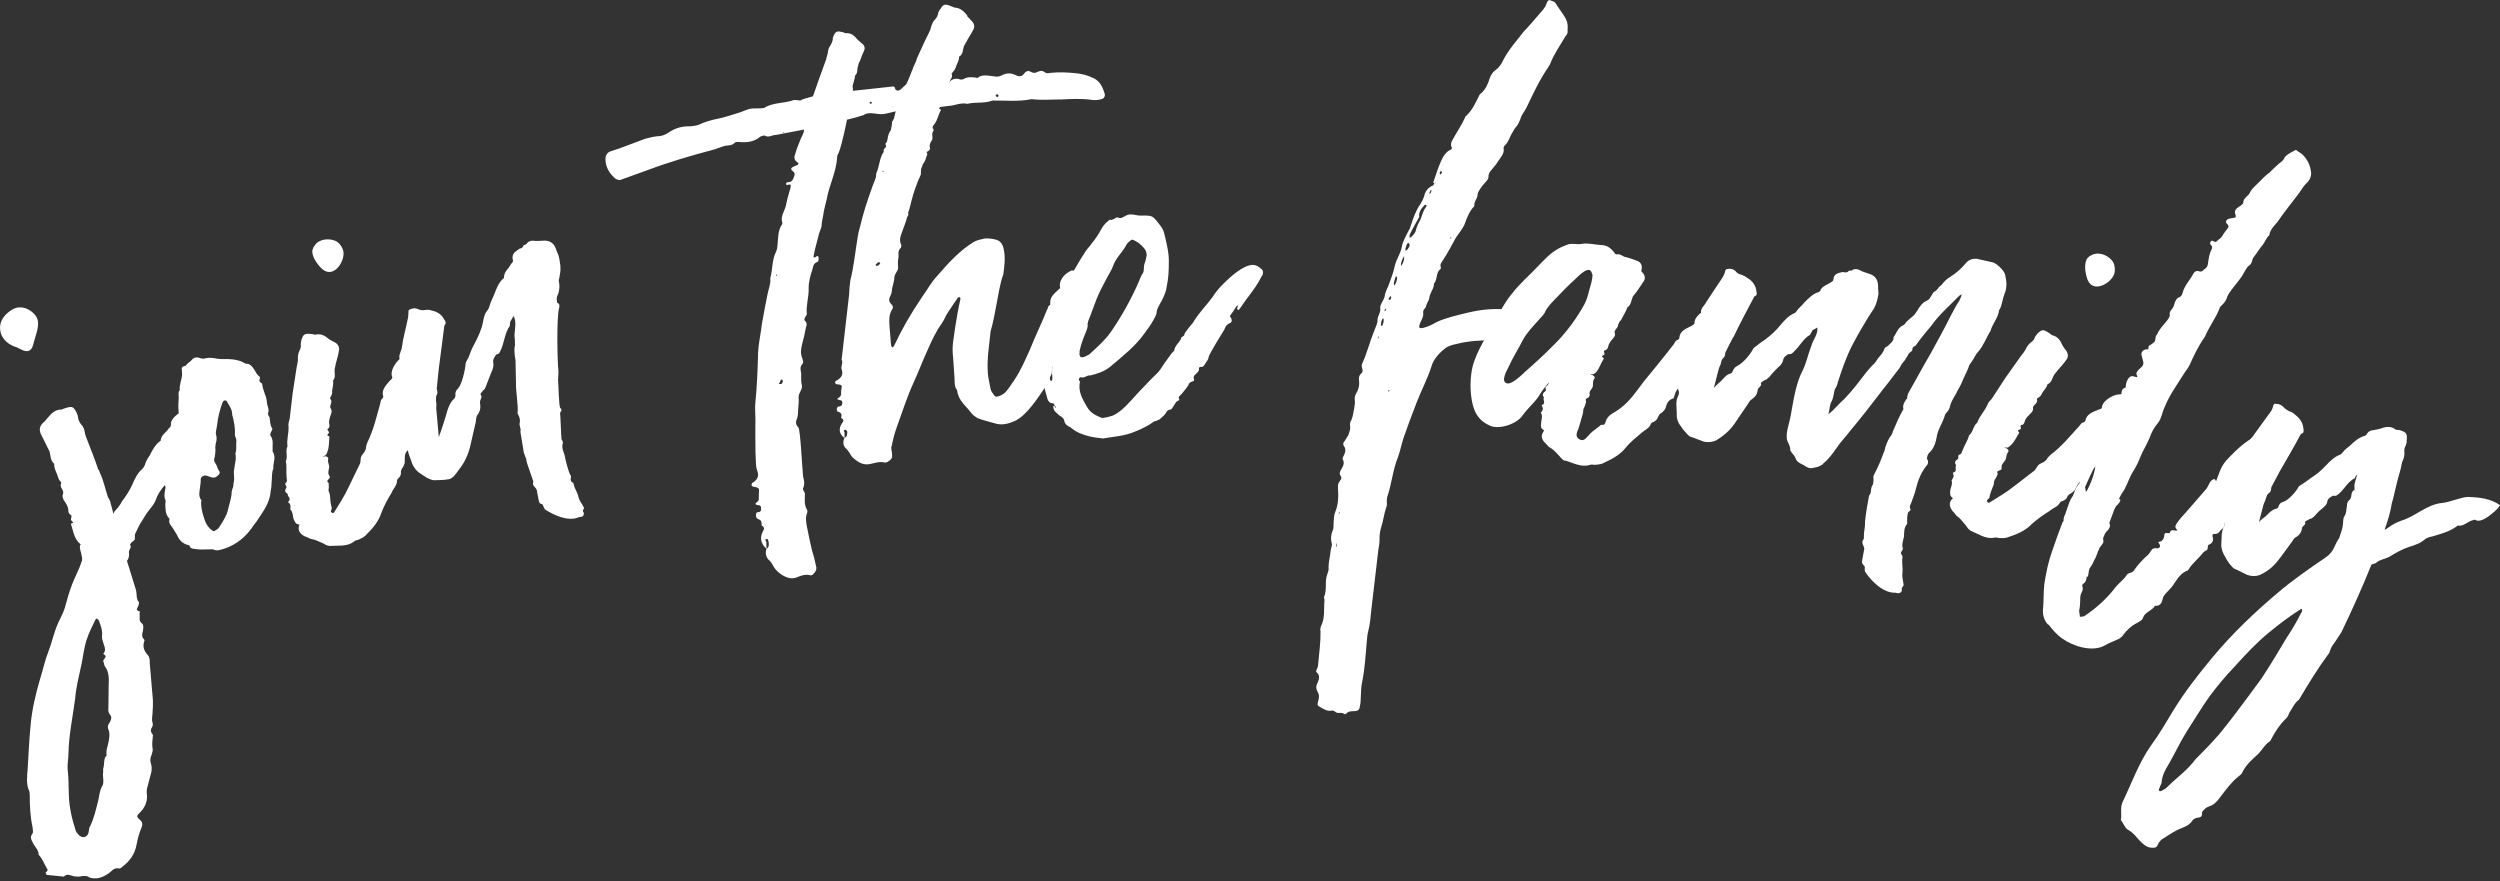 <?xml version="1.0" encoding="UTF-8"?> <svg xmlns="http://www.w3.org/2000/svg" width="803" height="283" viewBox="0 0 803 283" fill="none"><rect x="0" y="0" width="803" height="283" fill="#333333" stroke="none"/><g clip-path="url(#clip0_231_2656)"><path d="M5.446 111.587C2.659 110.768 0.282 108.822 0.052 105.799C-0.281 103.008 1.688 100.78 3.784 99.525C6.008 98.014 9.306 98.68 11.351 101.292C13.269 103.571 11.556 107.234 10.968 109.564C10.61 110.845 10.38 112.484 8.923 112.766C7.823 112.945 6.366 112.048 5.446 111.587ZM28.506 281.643C27.815 281.284 27.048 281.336 26.281 281.412C25.591 281.643 24.594 281.592 23.776 281.464C22.728 281.233 21.501 280.465 20.529 281.566L15.109 281.028L14.879 280.9L14.649 280.209C15.109 279.85 15.646 279.696 14.956 278.749C14.087 277.289 13.575 275.701 12.399 274.549C12.451 272.986 11.172 272.039 10.559 270.707C10.047 269.708 9.562 268.889 10.38 267.839C10.789 267.326 10.508 266.43 10.457 265.687C9.715 262.256 9.536 258.798 9.562 255.315C9.459 254.956 9.613 254.316 9.281 253.855C8.36 251.627 8.718 249.194 8.897 246.787C9.153 242.228 9.383 237.695 9.817 233.085C10.252 227.886 11.479 222.815 12.936 217.872C13.882 214.85 14.47 211.93 15.646 209.011C16.592 206.552 17.129 204.068 18.049 201.609C18.867 199.407 20.146 197.409 20.81 195.258C21.526 192.697 22.216 190.136 23.162 187.677C24.108 185.218 25.438 182.837 26.205 180.455C26.614 179.354 26.256 178.893 26.051 177.586C25.872 177.049 25.31 175.307 25.949 174.897C25.668 174.616 25.131 174.206 24.722 173.565C23.674 172.157 23.392 170.134 22.805 168.367C22.702 168.008 23.853 168.008 23.341 167.598C22.983 167.137 22.574 167.06 22.83 166.599C22.83 166.01 23.29 165.677 22.6 165.319C22.14 165.088 21.91 164.371 21.961 163.987C21.91 162.655 21.219 161.708 20.453 160.606C20.273 160.069 19.864 159.428 20.222 158.737C20.759 157.405 18.944 156.637 19.66 155.228C19.788 154.998 19.481 154.69 19.2 154.409C18.842 153.948 18.689 153.41 18.458 152.718C18.049 151.489 17.308 150.388 17.41 148.979C16.081 147.878 16.311 146.239 15.902 145.01L14.752 142.679C14.164 141.501 13.601 140.348 13.013 139.17C12.604 137.941 12.681 136.942 13.831 135.79C14.47 135.38 14.828 134.688 15.416 134.099C16.515 132.768 17.691 131.589 19.609 131.538C19.839 131.666 20.299 131.308 20.478 131.257C23.111 130.386 23.52 130.437 24.543 132.435C24.722 132.972 25.054 133.433 25.054 134.022C25.105 134.791 25.566 135.61 25.974 136.251C26.793 136.942 27.125 137.992 27.253 138.94C27.355 139.862 27.892 140.861 28.173 141.731C29.324 144.651 30.474 147.571 31.522 150.721C31.803 151.002 31.931 151.361 32.033 151.72C33.312 154.409 33.874 157.328 34.641 159.608C35.05 160.248 35.51 161.067 35.561 161.836L35.74 162.374L36.431 165.063C36.559 164.832 36.61 164.422 36.891 164.141C37.76 163.27 38.578 162.22 39.166 161.067C40.521 159.275 41.672 157.508 42.566 155.484C43.333 153.666 44.254 151.822 45.788 150.541C46.069 150.26 46.324 149.773 46.554 149.312C46.785 148.262 47.424 147.263 48.088 146.29C48.906 144.651 49.852 142.807 51.412 141.706C51.591 141.654 51.693 141.424 51.642 141.245C51.872 139.606 53.406 138.914 54.147 137.685C54.428 137.403 54.914 137.045 54.914 136.456C54.633 134.996 56.371 133.254 58.365 132.204C59.541 131.615 60.769 131.231 61.51 131.154C62.43 135.124 61.663 138.095 60.897 141.654C60.539 143.524 57.982 146.905 57.445 148.826C56.218 153.307 52.128 155.638 50.364 159.71C49.648 161.682 49.367 161.989 48.139 163.552C46.733 165.191 46.452 166.062 45.148 168.034C44.509 169.032 43.972 170.364 43.384 171.517C43.154 171.978 43.563 173.207 43.078 173.565C42.617 173.924 42.132 174.257 41.902 174.718C41.723 174.769 41.774 174.948 41.774 174.948C42.464 175.896 41.314 176.46 41.416 177.407C41.518 178.355 41.467 179.328 40.777 180.147L43.614 189.316C44.075 190.725 43.614 192.236 44.535 193.286C44.816 193.567 44.484 194.285 44.407 194.694C44.049 195.386 43.461 195.975 44.739 196.333C45.148 196.385 44.739 196.923 44.842 197.255C45.02 198.357 44.381 199.356 45.66 200.303C46.248 200.892 45.992 201.942 45.89 202.762C45.608 203.633 45.481 204.452 46.12 205.22C46.35 205.348 46.478 205.681 46.35 205.912C45.762 207.653 46.222 209.062 47.449 210.394C48.037 210.983 48.139 211.905 48.088 212.904L49.111 224.813C49.162 226.144 49.111 227.732 48.983 229.141C48.932 230.14 48.676 231.19 48.983 232.06C49.213 232.752 49.034 233.392 48.625 233.93C48.395 234.391 48.395 234.98 48.804 235.62C49.034 235.748 49.213 236.261 49.085 236.491C48.958 237.9 48.779 239.103 49.009 240.41C49.188 240.947 48.881 241.818 48.702 242.458C48.242 243.38 48.165 244.379 48.472 245.25C48.881 246.479 48.753 247.862 48.344 248.989L47.398 252.6C47.091 253.471 47.04 254.47 47.219 255.571C47.321 257.671 46.401 259.541 44.944 261.001C43.896 261.923 43.844 262.332 44.637 263.049C45.685 263.869 45.915 264.561 45.506 265.687C44.739 267.48 44.203 269.427 43.87 271.271C43.333 274.369 41.595 276.7 39.243 278.442C38.962 278.723 38.655 279.031 38.246 278.954C36.559 278.544 35.868 279.927 34.564 280.747C32.647 281.976 30.73 282.59 28.506 281.771V281.643ZM28.838 265.611C30.244 262.819 30.832 259.899 31.599 256.928C31.906 255.469 32.008 254.06 32.724 252.677C33.67 251.397 32.852 249.527 33.133 248.067C33.184 247.657 33.082 247.299 33.133 246.889C33.67 245.557 33.082 243.79 34.258 242.638C33.925 240.999 34.743 239.385 34.974 237.746C35.152 236.517 35.331 235.287 34.743 234.135C34.513 233.443 34.692 232.803 35.101 232.265C35.638 231.497 36.047 230.396 35.408 229.653C34.769 228.885 34.718 228.142 34.82 227.322L34.897 220.51C34.948 218.359 35.203 216.131 33.746 214.082C33.516 213.954 33.516 213.39 33.337 212.852C32.979 212.391 33.235 211.93 33.516 211.623C33.797 211.341 33.874 210.932 33.976 210.701C33.695 210.419 33.465 210.291 33.158 210.01C34.155 208.908 33.618 207.91 33.235 206.68C32.954 205.809 32.647 204.939 32.775 204.119C32.954 202.301 32.315 200.969 31.803 199.381C31.522 199.099 31.394 198.741 30.985 198.69C30.806 198.741 30.704 198.971 30.576 199.202C29.528 201.302 28.48 203.402 27.815 205.553C26.946 208.166 26.69 210.983 26.154 213.467C25.387 217.027 24.441 220.638 24.134 224.428C23.367 230.319 22.114 235.979 21.986 242.023C21.986 243.765 21.577 245.455 21.731 247.145C22.063 249.937 22.012 252.677 22.114 255.366C22.216 259.208 23.086 262.998 24.287 266.686C24.466 267.224 24.799 267.685 25.105 267.967C26.154 269.375 28.02 269.145 28.429 267.455C28.608 266.814 28.557 266.046 28.787 265.585L28.838 265.611ZM34.13 210.471L34.079 210.291C34.079 210.291 34.13 210.471 33.951 210.522L34.13 210.471Z" fill="white"></path><path d="M86.052 132.819L86.256 133.536C86.307 133.715 86.537 133.843 86.589 134.023C86.767 135.303 86.716 136.481 87.356 137.454C87.637 137.762 87.356 138.223 87.125 138.658C86.895 139.094 86.614 139.58 86.947 140.041C87.867 141.322 87.509 142.756 87.56 144.267V145.035C88.838 146.777 87.637 148.646 87.79 150.542C87.202 151.848 87.432 153.333 87.253 154.716C87.151 155.715 87.228 156.637 86.947 157.687C86.767 160.427 85.54 162.886 83.904 165.242C83.086 166.42 82.447 167.573 81.578 168.571C79.302 172.08 76.26 174.846 72.068 176.229C70.815 176.588 69.639 177.1 68.489 176.46C68.079 176.383 67.722 176.46 67.159 176.46C65.651 176.511 63.938 176.588 62.327 176.28C61.739 176.255 61.126 176.05 60.972 175.512C60.921 175.333 60.87 175.153 60.461 175.077C58.62 174.641 57.521 173.412 56.882 171.875C56.217 170.902 55.757 169.903 55.144 169.109C54.581 168.495 54.223 167.829 54.377 167.035C54.504 166.804 54.402 166.446 54.172 166.318C53.073 165.088 53.149 163.347 53.098 161.836C53.175 161.426 53.252 161.016 53.149 160.658C52.612 159.454 52.868 158.25 53.098 157.047C53.175 156.637 53.252 156.227 53.022 156.099C52.152 154.998 52.791 153.871 52.843 152.693C52.894 151.515 53.303 150.26 52.971 149.03C52.894 148.083 53.175 147.058 53.226 145.88C53.175 145.701 53.303 145.471 53.431 145.24C54.504 143.601 54.811 141.988 55.297 140.297C55.45 139.478 55.604 138.684 56.396 138.069C57.623 136.968 57.751 135.38 57.623 134.279C57.214 132.102 57.24 130.181 57.393 128.03C57.495 127.031 57.061 126.211 57.751 125.238C57.521 123.778 58.365 121.986 58.492 120.423C58.518 119.834 58.365 119.296 58.441 118.912C58.186 118.016 58.492 117.76 59.745 117.401C60.257 116.505 61.151 116.249 61.688 115.506C62.251 114.763 63.35 114.661 64.219 114.994C64.628 115.071 65.088 115.327 65.6 115.173C66.852 114.815 67.824 114.917 68.821 115.045C70.252 115.404 71.786 115.352 73.295 115.327C75.033 115.404 76.823 115.66 78.203 116.428L78.894 116.812C80.223 116.812 80.785 117.427 81.45 118.4C82.064 119.194 82.345 120.244 83.316 120.935C83.776 121.192 83.214 121.934 83.367 122.447C83.521 122.984 84.288 122.959 84.237 123.548C84.364 124.675 84.825 125.673 85.131 126.749C85.617 127.774 85.719 128.875 85.796 129.822C86.103 130.898 86.512 131.718 86.052 132.819ZM72.681 128.747C72.63 128.567 72.042 128.542 71.914 128.747C71.735 128.798 71.607 129.028 71.48 129.259C70.61 131.615 69.971 134.099 69.716 136.66C69.613 137.659 69.153 138.735 69.409 139.631C69.716 140.707 69.562 141.501 69.281 142.551C69.255 143.14 69.051 143.755 69.204 144.293C69.204 145.061 69.128 146.034 68.974 146.854C68.591 147.545 68.795 148.237 69.128 148.723C69.741 149.517 69.843 150.618 70.457 151.412C70.738 151.72 70.534 152.36 70.048 152.667C69.613 153.179 68.949 153.538 68.156 153.384L66.264 152.77C65.446 152.616 64.628 153.051 64.475 153.845C64.475 154.614 64.475 155.177 64.321 155.997C64.194 157.559 63.529 159.275 64.679 160.683C64.73 160.863 64.781 161.042 64.603 161.093C64.526 162.835 64.909 164.269 65.318 165.677C65.855 167.624 66.597 169.545 68.642 170.672C69.486 170.236 70.125 169.878 70.508 169.186C71.71 167.317 72.911 165.447 73.295 163.424C73.729 161.58 74.394 159.864 74.42 157.943C74.496 157.533 74.573 157.123 74.701 156.893C75.084 156.202 74.88 155.51 75.084 154.87C75.442 153.436 74.88 152.053 75.238 150.618C75.365 149.056 76.03 147.34 75.596 145.727C76.132 144.241 75.723 142.807 75.928 141.424C75.928 140.656 75.391 140.22 75.442 139.657C75.596 137.506 75.186 135.329 74.573 133.203C74.65 131.462 73.55 130.232 72.758 128.747H72.681Z" fill="white"></path><path d="M105.891 175.333C105.124 175.333 104.459 174.923 103.794 174.513C102.542 174.052 101.442 173.361 100.062 173.13C99.474 173.079 98.784 172.49 97.965 172.311C96.457 171.542 95.665 170.595 96.022 168.981C96.15 168.751 96.304 168.546 95.895 168.443C94.923 168.29 94.744 167.573 94.386 166.907C93.952 165.882 94.182 164.499 93.21 163.577C93.389 162.783 93.415 162.015 92.699 161.426C92.52 161.477 92.622 161.068 92.622 161.068C93.747 160.222 92.239 159.454 92.418 158.66C91.523 158.122 91.395 157.584 91.932 156.688C92.392 156.201 91.088 155.561 91.906 154.998C92.367 154.511 92.06 154.025 92.06 153.256C91.855 151.592 92.188 149.824 91.804 148.211C92.546 146.521 91.574 144.856 92.341 143.345C92.009 141.142 92.827 139.068 92.673 136.814C92.495 136.097 92.878 135.252 93.057 134.458L93.977 126.467C94.412 123.522 94.872 120.756 95.307 117.811C95.486 117.017 95.69 116.197 95.69 115.455C95.613 114.328 95.792 113.534 96.15 112.689C96.559 112.023 96.738 111.229 96.585 110.512L96.815 109.129C97.505 107.259 97.812 107.003 100.369 107.336C100.547 107.285 100.982 107.567 101.34 107.49C103.13 107.054 104.459 107.874 105.661 108.924C106.325 109.334 106.99 109.744 107.603 109.974C108.703 110.666 109.137 111.69 108.831 112.714C108.728 113.867 108.268 115.122 107.987 116.326C107.757 116.94 107.757 117.708 107.527 118.323C107.297 119.706 107.987 121.064 106.964 122.242C107.22 123.317 106.76 124.572 106.658 125.725C106.785 126.262 106.555 126.877 106.274 127.338C106.146 127.569 105.865 128.004 106.095 128.132C107.118 129.208 105.482 130.36 106.3 131.308C106.606 131.794 106.555 132.383 106.325 132.998C105.993 134.023 105.507 135.098 105.763 136.174C105.891 136.712 105.839 137.301 105.533 137.557C104.868 137.915 105.303 138.171 105.609 138.684C105.865 138.991 105.379 139.298 105.251 139.529C104.842 140.195 105.916 139.939 105.814 140.348C105.609 141.911 105.814 143.575 105.098 145.266C104.996 145.675 104.766 146.29 104.05 146.469C103.931 146.504 103.828 146.589 103.743 146.725L104.459 146.546C105.047 146.597 105.482 146.879 105.43 147.443C105.098 148.467 105.865 149.235 105.712 150.209C105.558 151.182 105.2 152.027 105.788 152.846C106.018 152.975 105.865 153.205 105.916 153.384C105.865 153.973 104.433 154.306 105.584 155.177C105.533 155.766 105.737 156.662 105.507 157.277C105.507 158.045 105.993 158.481 105.993 159.249C106.07 160.376 106.146 161.477 106.453 162.732C106.76 163.219 106.351 163.885 106.249 164.294C106.3 164.474 106.504 164.602 106.734 164.755C106.913 164.704 107.143 164.858 107.271 164.627C108.907 161.964 110.722 159.249 112.077 156.253L115.503 149.184C116.04 148.288 115.554 147.084 116.296 146.162C116.884 145.445 117.599 144.523 117.574 143.575C117.625 142.986 117.906 142.551 117.983 142.141C120.028 138.043 120.923 133.843 122.15 129.566C122.252 129.157 122.252 128.414 122.738 128.106C122.866 127.876 123.198 127.62 123.096 127.261C122.406 125.161 124.119 123.599 125.295 122.19C125.601 121.934 126.113 121.627 125.985 121.089C125.192 119.373 126.828 116.71 128.235 115.429C129.999 114.046 132.223 113.15 134.37 112.612C135.802 112.279 137.003 111.792 138.128 112.458C141.196 114.174 137.464 117.555 138.691 119.527C138.946 119.834 138.818 120.065 138.895 120.423C138.844 121.012 138.384 121.499 137.464 121.524C137.285 121.576 137.054 121.422 136.927 121.653C136.978 121.832 137.003 122.011 137.182 121.96C137.591 122.062 137.796 122.19 137.898 122.549C137.975 122.907 137.796 122.959 137.08 123.112C136.492 123.061 136.364 123.292 136.057 123.548C136.006 124.137 135.904 124.521 136.057 125.059C136.398 125.981 136.126 126.681 135.239 127.159C134.754 127.466 134.6 127.697 134.524 128.081C134.345 128.875 134.14 129.694 133.782 130.539C133.271 131.615 133.143 132.588 133.782 133.766C134.089 134.253 134.038 134.842 133.782 135.277C133.143 136.558 132.632 137.634 132.581 138.991C132.402 139.785 131.635 140.553 131.302 141.578C131.123 142.372 131.328 143.268 131.302 144.036C131.353 144.216 131.379 144.395 131.2 144.446C129.768 145.547 130.075 146.802 129.999 148.16C130.126 148.698 129.717 149.363 129.487 149.978C129.027 150.465 128.797 151.079 128.746 151.668C128.925 152.385 128.516 153.051 128.056 153.538C127.928 153.768 127.416 154.076 127.519 154.434C127.519 155.945 126.24 157.021 125.78 158.276C124.553 160.274 123.377 162.45 122.559 164.551C121.588 167.624 119.645 169.801 117.344 172.055C116.884 172.541 116.04 172.925 115.196 173.335C114.838 173.412 114.123 173.591 113.816 173.847C111.617 175.717 108.626 175.102 105.865 175.384L105.891 175.333ZM94.642 162.297L94.463 162.348L94.514 162.527L94.642 162.297ZM100.343 80.342C100.573 79.728 100.675 79.318 101.11 78.831C102.337 76.834 105.456 76.45 107.552 77.295C108.805 77.756 109.623 78.883 110.109 80.086C111.413 83.185 107.348 89.844 103.487 86.412C102.03 85.055 100.087 82.494 100.317 80.342H100.343Z" fill="white"></path><path d="M175.121 163.782C174.865 163.449 174.814 163.091 174.558 162.758C174.482 162.399 174.43 162.041 174.021 161.913C173.433 161.836 173.203 161.503 173.05 160.786L172.564 158.25C172.487 157.892 172.462 157.712 172.436 157.533C172.232 156.458 170.647 155.997 171.337 154.742L169.215 148.569C169.138 148.211 169.087 147.852 168.985 147.289C168.704 146.777 168.55 146.06 168.244 145.368C167.835 143.191 167.553 140.809 167.144 138.632C167.502 137.634 166.582 136.686 166.965 135.662C167.144 134.688 166.812 133.818 166.224 132.793C166.198 132.614 166.326 132.383 166.275 132.025C166.454 131.052 165.764 125.366 165.738 124.239C165.662 123.881 165.815 123.65 165.738 123.292L165.585 115.634C165.508 115.275 165.483 115.096 165.406 114.738C165.201 112.714 165.15 112.356 165.406 110.794C165.406 109.846 165.406 108.924 165.253 108.002C165.253 105.953 166.045 103.341 164.946 101.497L164.102 102.982C163.77 103.238 163.872 103.776 163.77 104.16C163.795 104.34 163.846 104.519 163.693 104.749C162.236 106.901 161.98 109.59 161.111 111.818C160.702 112.638 160.549 113.79 159.424 113.841C158.989 114.482 158.222 115.378 158.427 116.479C158.657 117.76 158.273 118.579 157.736 119.809L156.228 123.676C155.972 124.29 155.87 124.675 155.563 125.11C155.052 125.392 154.796 126.006 154.336 126.467L154.413 126.826C155.129 127.62 153.978 128.414 154.183 129.489C154.413 130.744 154.311 132.102 153.39 133.203C152.956 133.843 152.905 134.612 152.853 135.38L151.013 143.422C150.271 146.393 149.044 148.877 147.229 151.079C146.488 152.155 145.337 153.896 143.855 153.973C142.397 154.255 140.889 154.153 139.406 154.255C138.639 154.204 137.821 153.82 137.003 153.41L135.06 152.104C133.807 151.412 133.015 150.234 132.427 149.03C131.865 147.084 130.791 145.394 130.97 143.294C131.123 143.089 131.072 142.909 131.046 142.705C131.021 142.525 130.97 142.346 130.765 142.192C130.484 141.68 130.228 141.347 129.589 140.912C128.72 140.323 128.694 139.196 129.461 138.3C129.896 137.659 129.794 137.121 129.001 136.891C128.183 136.481 128.03 135.764 128.26 134.97C128.337 134.381 128.592 133.766 128.669 133.203L128.541 132.486C126.675 131.538 127.212 130.488 128.132 129.361C128.285 129.157 128.209 128.772 128.004 128.644C127.007 127.338 127.672 125.904 127.8 124.547C127.697 124.683 127.638 124.692 127.621 124.572C127.604 124.453 127.655 124.384 127.774 124.367V124.188C127.851 123.804 127.749 123.24 128.03 122.805C128.183 122.6 128.132 122.421 128.106 122.216C128.515 121.396 127.953 120.372 128.337 119.552C128.746 118.733 128.567 117.811 128.797 117.017C128.72 116.658 129.027 116.223 128.797 116.069C127.57 114.61 128.797 113.073 129.078 111.69C129.436 108.617 130.356 105.62 130.919 102.701C131.149 101.907 131.149 100.959 131.2 100.216C131.098 99.678 131.43 99.422 131.788 99.346C132.657 98.987 133.373 98.859 134.217 99.269C135.035 99.678 135.802 99.704 136.517 99.576C137.233 99.448 138 99.474 138.614 99.73C140.557 100.105 141.929 101.096 142.73 102.701C143.241 103.366 143.343 103.904 142.73 104.57L140.915 118.63C140.71 120.551 140.531 122.472 140.327 124.367C140.096 125.161 140.787 125.776 140.378 126.621C139.943 127.261 140.071 128.004 140.045 128.747C140.224 129.643 140.173 130.411 140.122 131.18L140.94 140.4C141.451 139.17 143.471 132.973 143.65 131.999C144.136 130.591 144.622 129.182 145.746 128.209C146.079 127.953 146.181 127.569 146.309 127.159C146.13 126.262 146.36 125.469 147.152 124.751C148.38 123.394 149.402 118.887 149.556 116.787C149.658 116.377 149.786 115.993 150.067 115.557C150.808 114.482 151.064 112.919 151.754 111.664C152.853 109.59 153.953 107.49 154.669 105.287C155.384 103.085 155.205 101.241 156.586 99.653C156.867 99.218 157.174 98.782 157.251 98.219C157.583 97.041 158.145 95.991 158.657 94.761C159.424 92.917 159.986 90.945 161.597 89.511C161.776 89.485 161.929 89.255 161.878 89.076C161.878 87.206 163.412 86.335 164.077 84.901C164.358 84.466 164.869 84.184 164.767 83.646C164.204 81.7 165.355 80.906 166.531 80.112C167.017 79.651 167.809 79.881 168.014 79.088C168.269 78.473 169.062 78.703 169.317 78.089C169.752 77.448 170.672 77.269 171.414 77.32C172.385 77.5 173.28 77.32 174.226 77.32C176.603 77.064 178.112 78.089 178.776 80.573C179.083 81.264 179.416 81.956 179.595 82.852C179.901 84.491 180.259 86.284 179.85 88.051C179.774 88.64 179.697 89.204 179.467 89.998C179.825 91.816 179.774 93.506 178.955 95.171C178.7 95.786 178.828 96.503 178.955 97.22C179.569 97.476 179.85 97.988 179.62 98.782C178.7 101.779 179.032 116.351 179.365 119.117C179.416 120.423 179.211 121.217 179.262 122.523C179.39 123.24 179.492 130.565 179.952 131.026C180.847 131.794 179.978 132.153 179.901 132.716C180.029 133.434 180.234 140.348 180.362 141.066C180.643 141.578 180.924 142.09 180.796 142.295C180.31 143.703 180.924 144.907 181.333 146.136C181.563 147.417 182.611 151.899 183.378 152.872C183.404 153.051 183.48 153.41 183.327 153.64C183.25 154.229 183.327 154.588 183.762 154.87C183.966 155.023 184.196 155.151 184.222 155.356C184.529 156.995 185.5 158.122 185.781 159.556C185.96 160.453 186.497 161.298 186.983 161.964C187.06 162.322 187.52 162.809 187.596 163.168C187.622 163.347 187.162 163.808 187.213 164.166C187.494 164.679 187.75 165.012 187.315 165.652C187.034 166.087 186.446 166.01 185.909 166.113C182.637 167.675 177.728 165.421 175.146 163.68L175.121 163.782Z" fill="white"></path><path d="M353.693 31.861C352.62 32.169 351.699 32.271 350.37 32.041C347.353 31.631 344.234 31.785 341.115 31.938C337.971 31.913 334.852 32.245 331.477 31.861L330.94 31.913C326.952 32.706 322.836 32.22 318.771 32.297C316.113 33.321 313.249 32.706 310.744 33.347C308.469 32.86 306.551 33.987 304.532 34.038C302.512 34.243 300.339 34.678 298.319 34.883C297.399 34.986 296.683 35.063 295.737 34.96C294.791 34.883 293.871 34.781 293.181 35.242C292.107 35.549 290.982 35.472 289.857 35.421C287.838 35.626 286.048 36.215 284.054 36.599C281.881 37.009 279.325 35.626 277.433 36.932C276.717 37.188 275.106 37.726 272.038 38.443C271.936 39.186 270.479 46.229 269.456 48.918C269.15 49.507 268.843 50.096 268.894 50.455C268.664 55.116 266.337 59.444 265.545 63.977C265.161 65.693 264.625 67.409 264.42 69.099C264.19 70.431 263.934 71.379 263.883 72.685C263.628 73.812 263.014 74.811 262.912 75.758C262.4 77.858 261.71 79.958 261.378 82.033C261.097 82.801 261.659 82.929 262.324 82.314C262.477 82.11 262.861 82.263 262.912 82.622C262.963 83.16 263.04 83.902 262.528 84.133C261.097 84.671 261.224 85.746 260.943 86.54C260.253 88.666 259.716 90.561 259.742 92.61C259.844 95.376 258.847 98.091 259.154 100.831C259.205 101.19 258.693 101.625 258.54 102.009C258.387 102.393 258.259 102.777 258.463 102.957C259.281 103.623 259.179 104.365 258.872 105.134C258.515 107.029 258.157 108.745 257.62 110.64C257.236 112.177 257.032 113.662 257.748 115.25C257.978 115.788 258.08 116.505 257.748 116.915C256.751 117.939 257.236 119.015 257.339 119.937C257.339 121.422 257.262 122.728 257.594 123.983C257.722 125.264 256.367 126.339 256.52 127.799C256.648 129.08 256.418 130.232 256.367 131.538C256.29 132.486 256.393 133.562 255.958 134.56C255.498 135.534 255.6 136.456 256.444 137.301C257.083 137.967 257.671 150.516 257.952 153.077C258.284 154.332 258.566 155.433 257.978 156.791C257.671 157.38 258.463 157.841 258.54 158.583C258.54 160.427 258.182 162.143 259.307 163.885C259.307 164.064 259.384 164.627 259.23 164.832C258.642 166.19 258.949 167.47 259.103 168.751C259.869 172.388 260.432 175.845 261.531 179.251L262.221 182.324C262.298 183.067 261.838 183.861 261.148 184.476C260.994 184.681 260.457 184.911 260.253 184.758C258.54 184.373 257.313 184.886 256.06 185.398C254.296 186.14 252.737 185.577 251.356 184.783C250.359 184.143 249.337 183.323 248.672 182.299C248.237 181.607 247.956 180.89 247.343 180.224C245.911 179.072 245.783 177.791 246.167 176.28C247.215 175.614 246.934 174.718 246.857 173.975C246.806 173.617 246.576 173.079 246.397 173.105C245.297 173.233 246.09 173.694 246.141 174.052C246.218 174.795 246.141 175.538 246.192 176.28C244.351 174.616 243.968 172.823 245.042 170.646C245.527 170.031 245.63 169.289 244.658 168.828C244.556 167.906 244.837 167.137 243.508 166.728C242.741 166.446 242.613 165.345 243.099 164.551C244.761 164.551 244.479 163.654 244.377 162.732C244.377 162.553 243.942 162.22 243.585 162.271C243.022 162.143 242.255 162.041 242.945 161.426C243.636 160.991 243.789 160.581 243.712 160.043C243.789 159.096 243.712 158.199 243.789 157.252C243.738 156.756 243.15 156.449 242.025 156.33C241.463 156.202 241.437 156.022 241.386 155.664C241.539 155.459 241.514 155.1 241.693 155.075C243.61 153.948 243.84 152.616 243.099 150.849C242.613 149.799 242.587 142.551 242.639 134.586C242.639 132.742 242.434 130.898 242.639 129.208C243.175 123.778 243.354 118.554 243.508 113.175C243.61 110.742 244.121 108.463 244.428 106.209C244.709 103.571 245.349 100.908 245.783 98.27L246.499 94.659C246.857 92.764 247.598 91.201 247.419 89.358C248.212 86.489 247.905 83.544 249.286 80.803C249.874 79.446 249.72 77.986 249.925 76.475C249.976 75.169 250.206 73.863 250.819 72.659C251.152 72.249 251.459 71.66 251.228 71.328C250.64 69.356 252.123 67.716 252.481 65.821C252.839 63.926 253.376 62.21 253.913 60.289C254.168 59.342 253.964 58.983 252.711 59.495C252.711 59.495 252.481 59.137 252.481 58.958C252.481 58.778 252.814 58.548 252.992 58.522C254.475 58.522 254.578 57.805 255.038 56.806C255.319 56.038 255.447 55.474 254.45 54.834C253.811 54.168 254.143 53.758 255.575 53.221C256.316 53.144 256.776 52.35 256.214 52.222C254.808 51.249 255.089 50.301 255.523 49.149C255.907 47.612 256.674 46.05 257.236 44.513C257.696 43.54 258.31 42.541 258.233 41.619L249.158 43.361C248.033 43.284 247.036 44.334 245.655 43.565C245.451 43.412 244.556 43.694 244.224 43.898C242.178 45.614 239.801 45.87 237.193 45.589C236.656 45.64 236.247 45.512 235.941 45.922C235.097 46.741 234.177 46.664 233.077 46.792C231.646 47.125 230.24 47.842 228.782 48.175C221.752 50.045 214.773 52.094 207.819 54.706C205.16 55.73 202.476 56.576 199.791 57.6C198.922 58.061 198.334 57.754 197.542 57.293C195.701 55.628 194.576 53.707 194.5 51.505C194.346 50.045 194.96 48.867 196.391 48.508L198.897 47.689C201.734 46.639 204.419 45.614 207.257 44.564C208.509 44.231 209.787 43.924 211.066 43.77C212.548 43.77 213.597 43.309 214.645 42.643C216.895 41.107 219.042 40.492 221.829 40.569C222.749 40.467 223.465 40.39 224.36 40.108C226.303 39.16 228.45 38.546 230.444 38.162C232.617 37.752 234.765 36.958 236.912 36.343C238.165 36.01 239.392 35.344 240.645 35.011C241.897 34.678 243.227 34.909 244.505 34.781L245.425 34.678C248.186 32.886 251.74 33.244 254.782 32.194C255.319 31.964 255.907 32.271 256.444 32.194C256.827 32.348 257.185 32.297 257.543 32.066C257.543 31.887 259.154 31.528 261.122 30.939C261.685 29.198 264.522 21.31 265.392 18.979C265.494 18.236 265.801 17.647 265.903 16.879C265.98 15.931 266.286 15.163 266.772 14.549C267.079 13.959 267.386 13.37 267.488 12.628C267.437 12.269 267.59 11.885 267.744 11.501C268.51 9.939 268.868 9.887 270.965 10.399C271.169 10.553 271.553 10.707 271.732 10.681C273.368 10.502 274.416 11.501 275.26 12.525C275.694 13.037 276.282 13.345 276.691 13.857C277.688 14.497 277.97 15.394 277.509 16.367C277.049 17.34 276.615 18.313 276.333 19.286C276.027 19.875 275.72 20.465 275.618 21.207C275.157 22.18 275.669 23.435 274.646 24.28C274.569 25.407 274.135 26.381 273.879 27.508C273.726 27.892 274.16 28.404 273.879 29.172L277.535 28.788C280.475 28.481 283.568 28.148 286.687 27.789C287.224 27.738 287.429 27.892 287.505 28.455C287.761 29.172 288.323 29.121 288.681 29.07C289.934 28.558 290.496 27.021 291.8 27.072C293.104 27.123 294.408 27.175 295.482 26.867C295.891 27.2 296.3 27.533 296.632 27.303C297.527 27.021 298.192 26.381 298.933 26.304C299.674 26.227 300.646 26.688 301.541 26.406C302.256 26.15 302.487 26.483 302.563 27.226C302.768 27.379 302.947 27.379 303.126 27.354C303.663 27.123 304.174 26.867 304.685 26.432C305.708 25.587 306.756 24.921 308.29 25.484C308.673 25.638 309.236 25.561 309.568 25.356C310.795 24.665 311.92 24.741 313.403 24.921C313.582 24.921 313.786 25.075 313.965 25.049C315.499 23.768 317.212 24.332 319.078 24.485C320.024 24.741 320.945 24.665 321.814 24.178C323.22 23.461 324.677 23.307 326.441 24.229C327.413 24.69 328.333 24.588 328.972 23.589C329.458 22.974 330.148 22.539 330.94 23C331.733 23.461 332.474 23.563 333.165 23.128C333.88 22.872 334.571 22.411 335.593 23.23C336.207 23.717 336.923 23.461 337.639 23.384C340.016 23.128 342.624 23.23 345.231 23.487C347.277 23.64 349.373 24.152 351.52 25.228C353.489 26.304 354.256 28.276 354.818 30.069C355.099 30.965 354.435 31.785 353.719 31.861H353.693ZM249.618 88.359C249.618 88.359 249.618 88.179 249.413 88.205C249.413 88.205 249.234 88.205 249.26 88.41C249.26 88.41 249.26 88.589 249.464 88.564L249.618 88.359ZM251.433 122.267C251.433 122.088 251.228 122.114 251.203 121.909L250.845 121.96C250.692 122.344 250.538 122.549 250.385 122.933C250.027 123.164 250.052 123.343 250.436 123.292C250.64 123.445 250.973 123.24 251.177 123.215C251.331 122.831 251.484 122.626 251.433 122.267ZM251.382 42.72C251.586 42.874 252.098 42.464 251.919 42.49C251.74 42.49 251.561 42.541 251.382 42.72ZM280.143 32.963C279.964 32.963 279.734 32.63 279.555 32.655C279.376 32.681 279.401 33.039 279.222 33.039C279.427 33.193 279.631 33.372 279.81 33.347L280.143 32.963ZM286.764 34.269H286.585V34.474L286.738 34.269H286.764ZM295.124 32.809C295.124 32.809 294.945 32.809 294.919 32.655C294.766 32.86 294.561 32.886 294.561 32.886C294.561 32.886 294.766 33.039 294.791 33.244C295.149 33.193 295.149 33.014 295.124 32.834V32.809ZM299.725 32.681C299.674 32.322 299.291 32.169 298.933 32.22L297.092 32.425C297.731 33.091 298.294 33.219 298.856 33.347C299.24 33.5 299.598 33.27 299.751 33.065L299.7 32.706L299.725 32.681ZM298.371 30.401C298.371 30.581 298.575 30.555 298.575 30.555C298.575 30.555 298.754 30.555 298.728 30.35L298.524 30.197C298.345 30.197 298.371 30.401 298.371 30.401ZM320.817 30.76L320.382 30.248C320.203 30.248 319.845 30.478 319.845 30.478C319.692 30.863 320.101 31.195 320.484 31.144C320.663 31.144 320.638 30.76 320.817 30.734V30.76Z" fill="white"></path><path d="M348.401 94.505L348.453 95.248C348.299 95.811 347.967 96.195 347.047 96.093C347.047 96.093 346.842 95.914 346.689 96.119C346.689 96.298 346.714 96.477 346.893 96.477C347.098 96.656 347.481 96.81 347.507 97.169C347.328 97.374 347.353 97.553 346.612 97.425C346.228 97.271 346.049 97.476 345.896 97.835C345.564 98.219 345.589 98.603 345.615 99.141C345.802 99.994 345.479 100.635 344.643 101.062C344.285 101.087 344.107 101.292 343.953 101.676C343.646 102.445 343.519 103.187 343.186 103.776C342.522 104.749 342.215 105.697 342.649 106.773C342.879 107.49 342.726 107.874 342.394 108.258C341.908 109.206 341.243 110.384 340.962 111.511C340.834 112.253 339.939 112.868 339.812 113.636C339.505 114.405 339.556 115.122 339.428 116.069C339.428 116.069 339.428 116.428 339.275 116.454C338.022 117.094 337.92 118.221 337.843 119.501C337.894 120.065 337.562 120.628 337.23 121.217C336.897 121.601 336.539 122.011 336.59 122.728C336.437 123.292 336.105 123.881 335.772 124.265C333.267 127.953 329.943 133.177 326.211 135.098C323.885 136.174 321.712 136.712 319.436 135.943C317.928 135.508 315.499 134.919 313.965 134.304C313.198 133.792 312.406 133.305 311.792 132.435C310.156 130.155 307.855 128.824 307.421 125.341C306.424 124.111 306.679 122.626 306.577 121.14L306.142 114.891C305.682 110.845 306.296 109.334 306.756 105.415C307.267 102.24 307.779 99.064 308.494 96.042C308.494 95.863 308.443 95.478 308.264 95.504C308.264 95.325 307.906 95.53 307.702 95.555L304.685 100.012C303.509 101.753 303.56 102.316 302.384 104.058C300.544 106.593 299.265 109.462 297.987 112.33C296.376 115.762 294.996 119.578 293.385 123.01C291.315 127.594 289.806 132.332 288.093 137.07C287.326 139.17 286.738 141.424 286.355 143.652L286.278 142.73C286.329 143.473 286.202 144.395 286.457 145.112L286.508 145.675V145.855L286.559 146.418C286.611 147.161 286.099 147.75 285.383 148.16C285.205 148.365 284.668 148.57 284.31 148.595C282.801 148.16 281.37 148.595 280.092 148.902C278.276 149.389 276.973 149.133 275.618 148.288C274.646 147.622 273.675 146.956 273.24 146.06C272.831 145.343 272.422 144.83 272.013 144.293C270.658 143.268 270.735 141.988 271.195 140.656C272.269 140.22 272.039 139.478 272.166 138.735C272.166 138.556 271.757 138.018 271.553 138.043C270.632 138.12 271.22 138.633 271.246 138.812C271.297 139.555 271.348 140.092 271.195 140.656C269.431 139.298 269.329 137.634 270.479 135.892C270.99 135.303 271.144 134.74 270.172 134.253C270.3 133.51 270.607 132.742 269.303 132.281C268.562 132.153 268.664 131.026 269.175 130.616C270.632 130.514 270.581 129.771 270.53 129.028C270.53 128.849 270.121 128.491 269.763 128.516C269.201 128.363 268.459 128.235 269.354 127.799C269.891 127.389 270.223 127.005 270.172 126.442C270.121 125.699 270.249 124.956 270.377 124.214C270.462 123.719 269.891 123.454 268.664 123.42C268.28 123.266 268.28 123.087 268.255 122.703C268.255 122.523 268.408 122.318 268.587 122.318C270.53 121.243 270.837 120.116 270.351 118.682C269.917 117.785 270.939 116.607 270.326 115.532L272.729 94.659C272.805 93.173 272.882 91.688 273.138 89.998C274.288 85.49 274.697 80.829 275.49 76.142C275.72 74.273 276.512 72.198 276.921 70.124C277.509 67.87 278.251 65.591 279.018 63.311L280.092 60.289C280.526 58.778 281.549 57.242 281.421 55.756C282.546 53.451 282.367 50.89 283.875 48.739C283.645 48.201 284.003 47.817 284.335 47.407H284.514C284.514 47.202 284.514 47.023 284.668 47.023C284.438 46.485 284.233 45.947 284.77 45.717C284.77 45.717 284.77 45.537 284.949 45.512C284.949 45.333 284.898 44.948 285.077 44.769C285.179 43.642 285.486 42.695 286.15 41.747C286.278 40.825 286.585 40.057 286.508 39.135C287.71 37.752 287.199 35.754 288.4 34.576C288.605 32.348 290.139 30.581 290.369 28.532C290.497 27.789 291.187 26.995 291.494 26.227C292.133 24.895 292.593 23.384 293.232 22.027V21.848C293.539 21.079 294.024 20.311 294.331 19.363C294.331 19.363 294.331 19.184 294.485 18.979V18.8C295.763 16.111 296.862 13.447 298.166 10.963C298.473 10.195 298.984 9.426 299.086 8.504C299.393 7.736 299.7 6.788 300.39 6.199C300.902 5.61 301.234 5.021 301.362 4.099C301.515 3.715 301.668 3.331 302.026 2.947C303.023 1.205 303.56 1.18 305.836 2.127C306.015 2.127 306.424 2.46 306.603 2.435C308.443 2.486 309.645 3.689 310.642 4.919C310.642 5.277 310.872 5.457 311.051 5.636L311.434 5.969C311.639 6.327 311.843 6.507 312.048 6.66C313.045 7.71 313.122 8.632 312.61 9.58C311.946 10.732 311.46 11.706 310.795 12.679C310.488 13.447 309.977 14.036 309.645 14.805C309.159 15.957 309.466 17.417 308.034 18.236C308.136 19.517 307.267 20.516 306.986 21.643C306.833 22.206 306.5 22.59 306.168 23C305.989 23.205 305.657 23.589 305.657 23.768C306.296 25.023 304.685 25.689 304.966 26.97C305.196 27.508 305.043 28.071 304.711 28.455C304.046 29.428 303.356 30.222 303.254 31.503C303.279 31.861 302.947 32.45 302.589 32.476C301.694 32.911 302.103 33.244 302.308 33.603C302.538 34.141 301.975 34.192 301.822 34.55C301.285 34.96 302.231 35.088 302.231 35.267C301.413 36.804 301.157 38.495 300.16 39.852L299.649 40.441C299.649 40.62 299.495 41.004 299.521 41.184C299.904 41.337 299.93 41.721 299.777 42.106C299.086 42.9 299.726 43.95 299.419 44.897C298.907 45.666 298.422 46.459 298.677 47.535C298.882 47.714 298.703 47.894 298.524 48.099C298.575 48.662 297.092 48.559 297.885 49.43L297.425 50.762C297.271 51.325 296.964 52.094 296.453 52.683C296.3 53.067 296.146 53.451 296.146 53.63C295.635 54.219 295.891 55.321 295.763 56.063C295.456 57.011 294.791 57.984 294.51 59.111C293.564 61.391 292.976 63.644 292.414 65.924C292.133 67.05 291.979 67.614 291.673 68.382C291.877 68.741 291.749 69.304 291.391 69.688C290.957 71.379 290.318 72.915 289.704 74.606C289.244 75.937 288.758 77.064 289.423 78.499C289.627 78.857 289.499 79.6 289.142 79.805C288.298 80.778 288.707 81.674 288.605 82.622C288.323 83.749 288.4 84.85 288.477 85.951C288.554 87.052 287.147 88.077 287.25 89.357C287.147 90.484 286.841 91.432 286.559 92.559C286.432 93.302 286.483 94.224 285.997 94.992C285.511 95.939 285.384 96.708 286.176 97.579C286.764 98.091 286.994 98.629 286.662 99.218C286.15 99.986 285.844 100.754 285.716 101.676C285.486 103.725 285.844 106.107 285.972 107.951L286.15 110.333C286.202 110.896 286.483 112.535 287.301 110.819C289.551 106.03 292.337 101.036 296.172 95.402C297.859 93.071 299.163 90.561 301.055 88.589C304.634 84.466 308.239 80.496 312.661 77.781C313.735 77.141 314.988 76.885 316.266 76.603C317.365 76.526 318.49 76.629 319.615 76.911C321.098 77.167 322.095 78.217 322.427 80.214C322.964 82.775 322.632 85.567 322.248 88.179L321.788 89.511C320.331 94.966 319.82 100.754 318.184 106.414C317.749 110.87 316.956 115.199 317.289 119.783C317.417 121.627 317.928 123.445 318.209 125.084C318.439 125.802 318.848 126.339 319.257 126.852C319.487 127.389 320.05 127.543 320.587 127.313C321.481 127.056 322.376 126.621 323.066 125.853C324.089 124.675 324.907 123.317 325.751 122.139C328.077 118.656 329.177 115.788 330.787 112.356C332.5 107.976 334.622 103.776 336.335 99.397L336.514 99.192V99.013C336.514 98.833 336.667 98.808 336.667 98.629V98.449C336.786 98.449 336.838 98.381 336.82 98.244C336.999 98.244 336.999 98.04 337.178 98.04C337.357 98.04 337.332 97.655 337.332 97.476C337.178 95.273 338.763 94.224 339.965 93.045C340.144 92.841 340.681 92.636 340.451 92.098C340.144 90.279 341.652 88.307 343.084 87.488C344.669 86.463 343.979 87.052 345.819 86.924C346.944 87.027 347.839 86.771 348.811 87.641C351.009 89.895 347.66 92.354 348.376 94.505H348.401ZM282.725 84.543C282.52 84.363 282.52 84.184 282.341 84.21H282.162C281.804 84.44 281.625 84.62 281.472 84.824C281.114 85.029 281.14 85.209 281.523 85.388C281.702 85.388 282.086 85.337 282.239 85.157L282.75 84.568L282.725 84.543ZM283.415 54.911C283.415 55.09 283.62 55.09 283.62 55.09H283.977L283.773 54.885H283.415V54.911Z" fill="white"></path><path d="M405.36 88.487C404.465 90.331 403.545 91.816 402.292 93.506C400.835 95.376 399.557 97.22 398.125 99.269C398.125 99.448 397.767 99.653 397.563 99.448C397.205 99.269 397.384 99.09 397.384 98.885C397.563 98.526 397.563 98.321 397.742 98.142C397.563 98.142 397.384 98.142 397.179 98.321C396.463 99.448 395.901 100.37 395.185 101.292C394.827 101.676 395.185 101.855 395.39 102.035C395.773 102.957 395.773 103.495 394.853 103.879C393.932 104.263 393.574 105.006 393.216 105.928C392.68 106.85 388.334 113.713 388.155 114.84C388.155 115.583 387.439 116.146 387.081 116.889C386.723 117.452 386.365 118.016 385.624 117.837C385.445 117.837 385.061 118.016 385.087 118.4C385.266 119.143 384.55 119.706 384.013 120.244C383.476 120.628 383.272 120.987 383.476 121.729C383.655 122.088 383.476 122.472 383.118 122.472C382.377 122.677 381.84 123.036 381.661 123.778C381.124 124.7 380.383 125.443 379.667 126.391C379.309 126.954 378.21 127.338 378.772 128.235C378.772 128.414 378.772 128.593 378.593 128.619C377.494 129.003 377.315 130.104 376.778 130.668C376.599 131.026 376.42 131.41 375.858 131.59C375.5 131.59 375.116 131.769 374.937 131.974C374.758 132.179 374.58 132.358 374.58 132.537C374.043 133.459 373.122 134.023 372.406 134.765H372.228C372.228 134.765 372.049 134.945 371.87 134.945C371.87 134.945 371.691 134.945 371.691 135.124C371.333 135.124 371.128 135.303 370.77 135.329C368.751 136.814 366.373 137.941 364.353 138.709C361.235 140.041 357.732 140.246 354.255 140.835C352.773 140.656 351.315 140.502 349.832 140.143C347.813 139.606 345.768 138.889 344.285 137.608C344.106 137.429 343.927 137.429 343.901 137.249C342.802 136.891 342.061 136.174 341.856 135.252C341.856 134.688 341.473 134.33 341.115 133.971C340.373 133.613 339.811 133.075 339.249 132.511C338.507 131.974 338.328 131.231 338.303 130.488C338.482 130.309 338.661 130.309 338.865 130.309C338.686 130.13 338.686 129.746 338.303 129.566C337.203 129.566 336.641 128.849 336.436 128.106C335.874 125.904 335.107 123.701 334.902 121.473C334.902 120.91 334.698 120.372 335.823 120.551V120.193C334.34 119.655 334.34 118.733 334.698 117.811C335.056 116.71 334.851 115.404 335.593 114.302C335.951 113.918 335.772 113.201 335.772 112.638C335.567 110.435 335.567 110.051 336.641 108.565C336.82 108.207 337.178 108.002 337.357 107.643C337.536 107.464 337.536 107.08 337.357 106.721C336.794 105.979 336.794 105.441 337.357 104.877C337.894 104.135 337.894 103.392 337.894 102.649C338.073 101.727 338.788 100.985 338.967 99.883C338.967 99.883 338.967 99.704 339.146 99.499C340.425 99.115 340.425 98.372 340.425 97.271C340.425 96.17 340.961 95.248 340.936 94.121C340.936 93.942 341.115 93.762 341.473 93.558C342.214 93.378 342.393 92.815 342.367 92.251C342.725 91.15 343.083 90.023 343.62 89.101C345.256 86.515 346.688 83.723 348.324 81.316C348.861 80.214 349.96 79.267 350.676 78.165C351.954 76.68 352.849 75.195 353.77 73.53C354.485 72.224 355.406 71.302 356.505 70.559C356.684 70.559 357.067 70.738 357.246 70.559C357.809 70.38 358.346 69.996 358.704 69.816C359.266 69.816 359.445 70.175 360.186 69.996C361.286 69.612 361.823 68.869 363.126 68.869C363.868 68.869 364.788 69.048 365.529 69.202C366.808 69.381 368.648 68.997 369.952 69.535C371.052 70.073 371.614 71.174 372.56 72.275C373.122 73.018 373.506 73.555 373.864 74.657C374.631 77.781 375.577 81.29 375.423 84.594C375.423 87.001 375.295 89.562 374.758 91.97C374.58 93.634 373.864 95.12 373.148 96.605C372.79 97.169 371.512 99.397 371.537 100.114C371.537 101.036 371 101.779 370.642 102.521C369.748 104.186 368.648 105.671 367.549 107.157C364.635 111.255 360.621 114.405 356.607 117.785C354.792 119.271 352.568 120.039 350.19 120.603C349.091 120.423 348.35 121.55 347.25 121.192C346.893 121.012 346.509 121.576 346.509 121.934C346.509 122.114 346.893 122.472 346.893 122.677C346.177 125.622 347.685 128.209 349.193 130.77C350.139 132.409 351.622 133.331 353.463 134.048C353.642 134.227 354.204 134.227 354.383 134.227C356.045 134.023 357.323 133.459 357.502 133.459C360.442 132.127 362.973 128.977 365.529 126.186C367.524 124.137 370.08 121.345 371.716 119.86C372.994 118.554 373.71 116.889 374.81 115.583C375.525 114.661 376.088 113.713 376.804 112.97C376.983 112.791 377.162 112.791 377.162 112.586C377.341 111.101 378.619 110.179 379.335 108.873C379.156 108.13 380.434 108.13 380.434 107.387C380.434 106.824 383.169 103.674 383.169 103.674C384.985 100.524 387.541 98.091 389.535 95.325C391.171 92.738 392.807 91.227 394.802 89.383C396.438 87.898 398.099 86.591 400.093 85.644C402.113 84.876 403.212 84.696 405.079 86.335C405.82 86.873 405.82 87.616 405.462 88.538L405.36 88.487ZM335.516 118.477C335.516 118.357 335.456 118.298 335.337 118.298V118.477C335.337 118.656 335.516 118.656 335.516 118.477ZM335.874 117.017C335.874 116.897 335.814 116.838 335.695 116.838C335.576 116.838 335.635 116.957 335.874 117.196V117.017ZM338.609 112.74C338.609 112.561 338.609 112.177 338.226 112.202C338.047 112.202 338.047 112.381 337.868 112.586C337.689 112.945 337.51 113.329 337.152 113.688C336.615 114.251 337.894 114.046 337.715 114.61C337.536 115.89 337.561 117.017 337.203 118.298C337.024 119.04 337.024 119.783 337.05 120.321C337.229 121.063 337.254 121.601 337.254 121.985C337.374 122.225 337.502 122.344 337.638 122.344C337.817 122.165 337.996 122.165 337.996 121.96V120.859C337.791 119.194 337.945 117.734 338.303 116.069C338.482 114.968 338.456 113.867 338.635 112.74H338.609ZM338.405 110.717C338.405 110.896 338.584 110.717 338.763 110.717V110.358C338.763 110.179 338.763 110 338.558 109.795C338.558 109.974 338.379 109.974 338.379 109.974C338.379 110.153 338.2 110.358 338.2 110.358C338.021 110.537 338.2 110.717 338.379 110.717H338.405ZM339.146 130.616C338.967 130.616 338.967 130.437 338.763 130.437V130.796C338.942 130.796 338.942 130.975 338.942 130.975C339.121 130.975 339.121 130.796 339.121 130.616H339.146ZM339.606 103.699H339.428V103.879L339.606 103.699ZM340.885 101.292C340.706 101.292 340.706 101.471 340.706 101.471C340.885 101.471 340.885 101.292 340.885 101.292ZM341.243 100.908C341.422 100.908 341.243 100.729 341.243 100.549C341.243 100.729 341.064 100.729 341.064 100.933V101.292C341.064 101.113 341.243 101.113 341.243 100.908ZM342.853 96.477H342.674C342.316 97.041 341.958 97.604 341.396 98.142C341.396 98.142 341.575 98.142 341.575 98.321H341.933C342.674 97.937 342.649 97.399 342.828 96.656C343.007 96.656 342.828 96.477 342.828 96.477H342.853ZM343.748 94.608H343.569V94.787C343.748 95.145 343.748 94.966 343.748 94.787V94.608ZM346.714 113.764C346.918 114.866 347.276 114.866 348.196 114.661C348.938 114.277 349.654 114.097 350.216 113.534C352.594 111.306 354.971 109.257 356.786 106.645C360.059 102.009 363.663 95.504 365.836 90.331C366.194 89.409 366.552 88.487 367.089 87.744C367.626 86.822 367.242 85.721 367.6 84.773C367.958 83.851 368.137 82.929 368.316 82.007C368.316 81.264 368.112 80.522 367.549 79.805C366.561 78.592 365.385 77.679 364.021 77.064C363.638 76.885 363.28 77.064 363.101 77.269C362.564 77.653 362.18 78.012 361.823 78.575C360.749 80.803 358.55 82.673 357.655 85.08C357.119 86.745 356.019 88.231 355.303 89.716C354.23 91.765 353.13 93.788 352.236 96.016L350.088 101.753C349.73 102.675 349.193 103.597 349.372 104.698C349.372 105.057 349.193 105.262 349.193 105.62C348.299 107.848 347.404 109.872 346.867 112.279C346.688 112.663 346.867 113.201 346.688 113.764H346.714Z" fill="white"></path><path d="M502.916 11.501C501.178 14.497 499.056 17.442 497.854 20.669L497.215 21.719C494.454 25.74 492.409 30.171 490.364 34.448C489.674 35.857 488.677 36.881 488.37 38.161C487.884 39.416 487.449 40.313 486.631 41.158C486.222 41.67 485.967 42.387 485.558 42.925C484.893 44.154 484.586 45.435 483.589 46.459C483.18 46.792 482.95 47.33 482.95 47.51C483.333 49.405 481.927 50.557 481.084 51.966C480.445 53.016 479.626 53.861 478.783 54.911C478.374 55.423 478.144 55.961 478.093 56.524C478.22 57.267 477.786 57.805 477.172 58.471C476.559 59.162 475.945 59.854 475.511 60.545C475.076 61.237 474.667 61.775 474.59 62.492C474.667 63.619 473.491 64.617 473.568 65.744L473.516 66.282C472.11 67.639 471.395 69.432 470.653 71.404C470.116 73.197 468.685 74.759 467.636 76.322C466.307 78.806 464.978 81.264 463.495 83.544C463.06 84.235 462.447 84.927 462.754 85.695C462.932 85.9 462.677 86.438 462.677 86.438C461.092 87.59 461.833 89.69 460.606 91.073C460.632 92.738 459.226 94.095 459.072 95.76C458.995 96.503 458.382 97.169 458.126 98.091C457.819 99.55 456.925 99.09 457.155 100.78C457.231 102.086 456.183 103.29 455.902 104.545C455.135 106.875 461.143 103.725 461.552 103.392C464.62 102.009 468.199 101.215 471.599 100.396C476.124 99.32 480.419 98.962 485.174 99.55C486.094 99.627 489.904 100.344 488.293 101.855C487.705 102.163 486.964 102.291 486.555 102.803L486.504 103.367C486.299 103.725 485.915 103.879 485.685 104.212C485.225 105.287 484.97 106.184 484.152 107.029C482.541 108.54 480.087 109.078 477.862 109.257C475.255 109.385 472.494 109.513 469.861 110.025C468.173 110.435 465.719 110.768 464.339 111.767C462.37 113.252 460.325 115.48 459.737 117.837C458.459 121.806 456.465 125.494 455.033 129.259C453.601 133.024 452.144 136.789 450.917 140.374C450.175 142.525 449.792 144.728 449.076 146.7C447.414 150.823 447.057 155.023 445.778 158.993C445.548 159.531 445.497 160.069 445.446 160.632C445.369 161.375 445.676 162.322 445.241 163.014C444.5 165.165 444.296 167.547 443.529 169.724C443.273 170.62 443.171 171.542 443.094 172.464C443.171 173.77 443.043 175.051 442.736 176.511L440.461 195.924C440.256 198.126 440.052 200.508 439.489 202.685C439.234 203.581 439.131 204.683 439.055 205.605C438.646 210.189 438.416 214.799 437.47 219.332C437.163 220.613 437.214 222.098 437.112 223.378C437.009 224.48 437.112 225.607 436.83 226.682C436.728 227.784 436.319 228.296 435.373 228.398C434.453 228.501 433.354 228.219 432.331 229.243C432.331 229.423 431.948 229.397 431.769 229.371C430.925 228.552 429.928 229.371 429.059 228.757C428.547 228.347 428.011 228.116 427.627 228.27C426.119 228.501 425.096 227.681 423.869 227.015C423.179 226.58 422.974 226.554 423.511 224.761C423.792 223.686 423.664 222.918 423.179 222.149C422.719 221.176 422.591 220.433 423.255 219.204C423.716 218.128 424.022 216.873 422.974 216.028C422.795 215.823 422.642 215.618 422.872 215.106C423.307 214.415 423.358 213.851 423.434 212.929C423.741 209.446 424.227 206.142 424.15 202.813C424.022 202.25 424.074 201.686 424.304 201.148C425.659 198.485 425.147 195.668 425.428 192.722C425.454 192.364 425.122 191.954 425.352 191.596C426.323 189.086 425.403 186.781 426.374 184.271C426.604 183.733 426.86 182.837 426.732 182.273C426.707 180.609 427.218 178.79 427.397 176.972C427.474 176.229 427.934 175.179 427.78 174.59C427.371 173.079 427.499 171.594 428.164 170.185C428.42 169.468 428.266 168.904 428.343 168.162C428.445 166.881 428.394 165.575 428.854 164.499C430.005 161.836 429.902 159.044 429.749 156.432C429.647 155.484 430.056 154.972 430.49 154.281C430.899 153.948 430.951 153.384 430.618 152.821C430.286 152.411 430.132 152.027 430.593 151.156C431.257 149.927 432.075 148.877 431.283 147.519C431.104 147.315 431.36 146.777 431.564 146.444C432.229 145.214 432.331 144.113 431.666 143.294C431.334 142.884 431.385 142.167 431.794 141.834L433.098 139.734C433.328 139.196 433.379 138.658 433.609 138.12C433.891 137.045 433.226 136.046 434.095 134.842C434.555 133.766 434.683 132.486 434.964 131.205C435.041 130.283 435.297 129.566 435.169 128.824C435.067 127.876 435.143 127.159 435.552 126.442C436.421 125.033 436.728 123.573 436.498 122.088C436.396 121.166 436.652 120.423 437.24 119.937C437.828 119.424 437.7 118.861 437.546 118.477C437.418 117.913 437.265 117.35 437.521 116.812C439.106 113.432 440.001 109.616 441.407 106.235C441.892 104.98 442.557 103.751 442.455 102.624C442.557 101.343 443.58 100.319 443.324 98.987C443.247 97.681 444.474 96.503 444.756 95.222C444.858 93.942 445.523 92.892 446.008 91.637C446.75 89.486 447.67 87.334 448.054 85.157C448.59 83.16 449.869 81.418 450.227 79.42C450.585 77.423 451.658 75.656 452.553 73.888C452.962 73.376 453.039 72.634 453.269 72.096C454.036 69.765 454.777 67.614 456.26 65.514C456.695 64.822 457.129 63.926 457.385 63.209C457.743 61.391 458.765 60.187 460.299 59.572C460.504 59.393 460.504 59.214 460.734 58.881C460.555 58.881 460.376 58.676 460.402 58.471C461.399 55.602 462.217 52.708 463.725 50.071C464.364 49.2 464.978 48.508 465.745 48.201C466.512 47.894 466.358 47.509 466.205 47.125C465.898 46.536 466.128 45.819 466.358 45.281C467.688 42.797 469.375 40.364 470.525 37.88C470.551 37.521 470.755 37.342 470.96 37.188C472.98 35.319 473.925 33.014 475.025 30.888C475.255 30.35 475.485 29.992 475.868 29.864C477.274 28.506 477.965 26.893 478.502 25.1C478.962 24.024 479.422 23.154 480.393 22.488C481.569 21.668 482.439 20.26 482.899 19.184C484.663 15.829 487.143 13.089 489.418 10.143C491.259 8.274 492.92 6.199 494.761 4.125C495.375 3.433 495.988 2.742 496.448 1.871C497.19 -0.101 497.369 -0.255 498.621 0.386C498.979 0.411 499.337 0.642 499.67 1.026C500.615 2.767 502.149 4.381 503.07 6.327C503.53 7.301 503.632 8.402 503.504 9.708C503.632 10.451 503.402 10.989 502.967 11.501H502.916ZM429.391 174.36C429.391 174.539 429.161 174.897 429.135 175.077C429.11 175.256 429.11 175.435 429.263 175.819L429.34 175.077L429.417 174.334L429.391 174.36ZM430.286 164.448H430.107L430.03 165.165C430.167 165.046 430.235 164.926 430.235 164.807V164.448H430.286ZM442.838 107.976L442.634 108.156L442.557 108.898C442.557 108.719 442.762 108.719 442.762 108.54L442.813 107.976H442.838ZM444.423 102.752C444.423 102.573 444.449 102.393 444.295 102.188C444.295 102.368 443.886 102.521 443.886 102.701C443.656 103.238 443.605 103.776 443.554 104.34C443.554 104.519 443.733 104.545 443.708 104.724C443.886 104.724 443.912 104.545 444.117 104.391C444.117 104.212 444.168 103.828 444.372 103.674L444.449 102.752H444.423ZM445.267 99.32C445.267 99.32 445.088 99.115 445.114 98.936C445.088 99.294 444.884 99.474 444.679 99.627C444.679 99.807 444.858 99.832 444.832 100.012C445.037 99.832 445.037 99.653 445.267 99.32ZM446.059 125.853C446.264 125.673 446.264 125.494 446.29 125.315C446.111 125.315 445.727 125.264 446.059 125.853ZM446.75 95.197C446.571 94.992 446.341 95.53 446.162 95.709C445.957 95.888 445.957 96.067 446.111 96.247C446.469 96.452 446.647 96.298 446.699 95.939C446.903 95.76 446.929 95.402 446.775 95.197H446.75ZM446.878 125.008C446.758 125.008 446.69 125.067 446.673 125.187C446.852 125.187 446.878 125.008 446.878 125.008ZM448.744 89.255C448.744 89.076 448.59 88.871 448.437 88.666C448.437 88.845 448.233 88.845 448.233 89.025C447.977 89.921 447.517 90.817 447.798 91.765C448.412 91.073 448.667 90.177 448.769 89.255H448.744ZM449.997 85.49C450.815 84.44 451.096 83.365 451.019 82.238C450.38 83.288 449.92 84.184 449.997 85.465V85.49ZM452.809 78.703L452.502 78.114C452.349 77.909 452.144 78.089 451.914 78.422L451.658 79.139C451.658 79.318 451.428 79.677 451.403 79.856L451.53 80.599C451.735 80.419 451.939 80.266 452.118 80.086C452.323 79.728 452.758 79.216 452.809 78.678V78.703ZM458.203 65.847C458.024 65.847 457.845 65.642 457.666 65.796C456.643 66.82 455.621 68.024 455.851 69.714C454.982 71.123 454.317 72.531 453.422 74.119C453.192 74.657 452.783 75.169 452.706 75.912V76.27C452.86 76.27 453.039 76.296 453.243 76.142C453.831 75.63 454.445 74.964 454.701 74.247C455.007 72.787 455.672 71.558 456.337 70.329C456.822 69.074 457.129 67.614 457.973 66.59C458.177 66.41 458.177 66.231 458.177 66.231V65.872L458.203 65.847ZM459.737 60.981H459.558C459.353 61.314 459.302 61.672 459.098 62.031C459.098 62.031 459.277 62.236 459.251 62.415C459.456 62.056 459.481 61.877 459.686 61.723L459.762 60.981H459.737ZM460.862 58.855C461.041 58.855 461.22 58.881 461.066 58.496C461.066 58.616 460.998 58.736 460.862 58.855ZM462.856 54.962C462.856 54.783 462.447 55.295 462.447 55.474C462.447 55.654 462.421 55.833 462.575 56.038C462.754 56.038 462.958 55.884 462.984 55.705C463.188 55.346 463.239 54.988 462.856 54.962ZM466.154 76.168C466.017 76.287 465.89 76.339 465.77 76.322C465.77 76.322 465.77 76.501 465.566 76.68C465.702 76.561 465.83 76.509 465.949 76.526C466.068 76.543 466.137 76.424 466.154 76.168Z" fill="white"></path><path d="M502.533 148.006C501.996 147.75 501.357 147.11 500.871 146.495C500.053 145.65 499.261 144.6 498.059 143.883C497.343 143.601 496.909 142.807 496.397 142.372C495.068 141.091 494.863 139.939 495.784 138.581C495.784 138.402 496.193 138.274 495.681 138.018C494.812 137.531 494.914 136.789 495.017 136.071C494.966 134.945 495.681 133.741 494.914 132.537C495.554 131.871 495.835 131.18 495.196 130.335C495.196 130.335 495.247 129.976 495.426 130.002C496.602 129.592 495.451 128.337 495.912 127.646C495.272 126.826 495.528 126.288 496.346 125.648C496.934 125.366 495.963 124.29 496.755 124.034C497.164 123.727 497.394 123.369 497.471 122.831C496.576 124.009 495.502 125.187 494.787 126.391C493.329 129.003 490.85 130.898 489.034 133.459C487.194 136.199 481.569 138.069 478.578 136.737C476.814 135.943 475.306 134.817 474.232 132.998C472.392 129.976 472.034 124.162 472.545 120.321C473.133 114.456 476.993 109.001 479.678 103.956C481.621 100.498 483.359 96.989 485.788 94.147C488.242 90.945 491.361 88.359 493.969 85.541C495.886 83.569 497.854 81.392 500.258 80.035C501.255 79.421 502.635 78.857 503.811 78.447C505.524 78.114 506.751 78.652 508.285 78.294C510.356 78.012 512.324 78.626 514.548 78.729C516.21 78.755 517.565 79.856 518.511 81.111C518.639 81.495 518.818 81.52 519.176 81.751C519.764 81.469 520.48 81.751 521.681 82.442C523.113 82.827 524.365 83.16 525.593 83.697C527.024 84.082 527.612 85.26 527.254 86.694L527.203 87.052C527.203 87.232 527.331 87.437 527.51 87.462C528.481 88.512 528.533 89.639 527.868 90.484L525.797 93.558C525.363 94.07 524.902 94.736 524.468 95.248C523.931 96.477 523.931 97.963 522.704 98.731C522.371 99.807 521.681 100.831 521.17 101.881C520.914 102.419 520.659 102.931 520.249 103.238C520.019 103.571 519.968 103.956 519.738 104.288C519.789 105.415 518.434 105.8 518.639 106.926C518.92 107.515 518.69 108.053 518.23 108.54C517.565 109.385 516.722 110.205 516.568 111.306C516.491 111.844 516.057 112.356 515.673 112.484C514.932 112.561 515.239 112.996 515.341 113.56C515.469 113.944 515.085 114.072 514.702 114.225C514.267 114.738 515.188 114.84 515.136 115.199C514.216 116.556 513.807 118.195 512.708 119.527C512.299 119.834 511.864 120.346 511.123 120.244C511.123 120.244 510.944 120.244 510.739 120.372L511.481 120.474C511.992 120.731 512.503 121.166 512.069 121.678C511.404 122.523 511.839 123.497 511.532 124.393C511.046 125.264 510.228 125.904 510.663 126.877C510.663 127.056 510.432 127.21 510.407 127.415C510.33 127.953 508.873 127.774 509.461 128.977C509.384 129.515 509.078 130.411 508.822 130.949C508.362 131.641 508.643 132.23 508.387 132.947C507.978 134.56 507.416 136.174 507.032 137.608C506.495 138.837 505.728 140.425 507.492 141.194C508.873 141.936 509.844 140.195 510.688 139.375C511.557 138.376 512.963 137.634 514.216 136.481C514.6 136.353 515.136 136.609 515.367 136.251C515.801 135.738 515.724 134.996 516.159 134.484C516.875 133.28 517.846 132.844 518.869 132.23C522.908 129.771 525.235 126.186 527.919 122.626C531.217 118.605 534.54 114.558 537.659 110.512C537.915 109.974 538.171 109.462 538.759 109.18C538.938 109.18 539.347 108.898 539.372 108.694C539.5 106.286 541.443 105.62 543.233 104.724C543.642 104.417 544.204 104.288 544.281 103.751C544.153 101.881 546.633 99.96 548.371 99.448C550.519 98.603 549.522 99.218 551.695 99.499C552.973 99.679 554.277 99.653 555.069 100.677C557.319 103.392 552.615 105.185 553.254 107.515C553.203 107.874 553.177 108.053 552.947 108.412C552.871 108.95 552.283 109.257 551.209 108.924C551.03 108.924 550.876 108.694 550.851 108.873C550.646 109.026 550.621 109.206 550.979 109.257C551.132 109.462 551.49 109.692 551.439 110.051C551.388 110.409 551.209 110.384 550.288 110.281C549.956 110.051 549.547 110.179 549.343 110.333C548.908 110.845 548.678 111.178 548.78 111.741C548.661 112.714 548.098 113.261 547.093 113.38C546.709 113.508 546.505 113.688 546.275 114.021C545.636 114.686 545.354 115.378 544.715 116.044C543.872 116.863 543.207 117.709 543.59 119.066C543.693 119.629 543.258 120.142 542.849 120.449C541.98 121.448 541.136 122.267 540.42 123.471C539.96 124.162 538.989 124.572 538.503 125.443C538.043 126.134 537.915 127.031 537.634 127.748C537.634 127.927 537.404 128.081 537.225 128.055C535.665 128.593 535.307 129.848 534.975 131.103C534.719 131.641 534.285 132.127 533.671 132.614C533.083 132.896 532.828 133.434 532.572 133.946C532.291 134.663 531.856 135.149 531.268 135.457C530.885 135.585 530.501 135.738 530.271 136.071C529.888 137.506 528.354 138.043 527.28 139.017C525.593 140.476 523.547 142.064 522.218 143.755C520.224 146.29 517.437 147.596 514.676 148.902C513.909 149.184 512.963 149.235 512.196 149.312C511.66 149.235 511.097 149.159 510.714 149.312C507.799 150.234 505.243 148.595 502.558 147.878L502.533 148.006ZM489.52 119.706C492.869 116.787 496.244 113.713 499.465 110.409C503.095 106.798 506.47 102.214 508.924 97.707C509.666 96.323 510.049 94.889 510.407 93.43C510.816 91.816 511.634 89.69 511.481 88C511.302 88 511.327 87.795 511.327 87.795C510.586 84.901 507.135 88.538 506.086 89.537C503.76 91.662 501.638 93.788 499.465 96.119C498.187 97.45 496.883 98.757 496.116 100.524C495.63 101.394 494.812 102.035 494.148 102.88C492.205 105.031 490.262 107.029 489.009 109.462C487.501 112.433 485.634 115.352 484.586 117.811C484.075 118.861 481.697 122.831 484.254 123.164C485.711 123.343 488.472 120.731 489.52 119.757V119.706ZM496.678 131.794H496.5L496.653 131.974V131.794H496.678Z" fill="white"></path><path d="M643.806 94.556C643.09 96.298 643.115 98.193 642.093 99.678C641.837 102.06 639.971 103.981 639.357 106.286C638.053 108.284 637.159 110.947 635.497 112.868C634.807 113.483 634.474 114.353 633.937 115.199C633.375 116.223 632.48 116.991 632.276 118.067C631.585 119.808 630.716 121.345 630.026 123.087C629.719 123.778 629.387 124.47 628.85 125.315C628.185 126.877 626.958 128.337 626.447 130.104C626.268 131 625.936 131.871 625.245 132.511C624.99 132.844 624.785 132.998 624.708 133.357C624.044 135.866 622.331 137.967 621.999 140.732C621.666 142.551 620.95 144.292 619.595 145.522C619.135 146.008 619.007 146.725 618.905 147.263C619.34 147.903 619.416 148.493 619.11 149.184C617.192 151.438 616.119 154.05 615.403 156.918C615.122 158.378 614.534 159.556 614.073 160.991C613.946 161.708 613.255 162.348 613.485 163.142C614.073 164.013 613.102 164.192 612.821 164.704C612.693 165.421 612.539 166.164 612.591 166.907C612.488 167.445 612.744 168.059 612.488 168.392C611.517 169.519 611.619 171.03 611.568 172.336C611.338 173.617 610.724 174.795 611.21 176.203C611.185 176.383 611.108 176.741 610.903 176.895C610.622 177.407 610.366 177.74 610.852 178.201C611.006 178.406 611.108 178.816 611.082 178.995C610.775 180.634 611.236 182.222 611.082 183.887C610.903 184.783 611.082 185.756 611.287 186.729C611.21 187.088 611.517 187.523 611.415 188.061C611.389 188.24 610.954 188.548 610.878 188.906C610.775 189.444 611.031 190.059 610.418 190.315C609.778 190.75 609.267 190.469 608.73 190.366C604.947 190.597 600.856 186.448 599.118 183.682C598.964 183.477 598.888 182.888 598.964 182.529C599.041 182.171 598.913 181.761 598.581 181.53C598.095 181.069 597.993 180.66 598.121 179.943L598.632 177.228C598.709 176.869 598.734 176.69 598.811 176.331C598.811 175.384 597.533 174.206 598.658 173.104C598.658 171.978 598.709 170.851 598.913 169.775C599.118 168.699 598.964 167.521 599.169 166.446C599.476 163.885 599.91 161.528 600.345 159.172C601.265 158.225 600.728 157.175 601.291 156.15C601.828 155.305 601.853 154.204 601.7 153.026L602.007 152.334C603.183 150.106 604.154 147.852 604.972 145.573L605.279 144.881C605.569 143.311 606.165 141.8 607.069 140.348C607.529 139.862 607.861 139.17 607.963 138.632C608.986 136.199 610.008 133.766 611.389 131.41C611.057 130.232 611.594 129.387 612.105 128.542C612.13 128.362 612.36 128.209 612.565 128.055C612.565 127.108 612.897 126.237 613.434 125.417C615.658 121.524 617.729 117.606 619.928 113.892C622.203 109.82 624.504 105.569 626.575 101.446C627.469 99.73 628.339 98.039 629.361 96.528C629.668 95.837 629.949 95.325 630.103 94.608H630.282L630.307 94.454L630.103 94.608C629.694 94.71 629.489 94.864 629.285 95.017C626.242 98.193 622.919 100.933 620.362 104.596C618.675 106.542 616.988 108.642 615.454 110.794C615.173 111.306 614.227 111.306 614.278 112.074C614.278 113.022 613.358 113.022 613.025 113.713C612.718 114.405 612.233 114.891 611.926 115.583C611.44 116.249 610.954 116.71 610.673 117.222C610.392 117.734 610.085 118.426 609.599 118.887C607.861 121.191 606.123 123.471 604.41 125.597C601.163 129.874 597.712 134.279 594.337 138.325C592.854 140.297 591.244 141.859 589.914 143.883C588.636 145.701 587.358 147.519 585.594 148.877V149.056C584.699 149.645 583.881 150.055 582.731 150.208C581.324 150.695 580.481 150.157 579.33 149.389C578.64 149.082 577.95 148.749 577.464 148.288C576.799 147.775 576.774 147.033 576.314 146.392C575.879 145.752 575.214 145.24 574.984 144.446C575.01 144.267 575.087 143.908 574.933 143.678C574.754 142.705 574.115 142.013 573.936 141.04C573.655 138.556 574.652 136.302 575.087 133.946C576.007 129.054 576.748 123.189 579.049 118.938C580.276 116.351 580.788 113.636 581.887 110.845C582.398 109.078 584.086 107.131 583.702 105.185C583.267 105.466 582.833 105.774 582.219 106.03C582.015 106.184 581.912 106.721 581.657 107.054C581.452 107.208 581.58 107.413 581.376 107.567C579.305 108.668 578.308 110.922 576.493 112.637C576.032 113.124 575.496 113.944 574.422 113.739C573.783 114.174 572.939 114.584 572.735 115.685C572.53 116.761 571.84 117.401 570.945 118.169C570.025 119.117 569.079 120.065 568.337 121.063L567.238 121.985C566.65 122.062 566.19 122.549 565.755 122.831L565.551 122.984C566.113 124.034 564.733 124.342 564.554 125.238C564.503 126.544 563.736 127.517 562.662 128.26C562.023 128.695 561.742 129.208 561.46 129.72C559.926 131.871 558.571 134.048 557.063 136.199C555.555 138.351 553.535 140.041 551.209 141.475C549.982 141.987 548.831 142.141 547.374 141.885C545.968 141.424 544.587 140.784 543.181 140.348C542.466 140.22 541.878 139.35 541.238 138.658C540.753 138.197 540.318 137.557 539.883 136.891C538.963 135.79 538.477 134.381 538.58 132.896C538.58 130.821 538.043 128.849 539.116 127.005L539.219 126.467C539.244 126.288 539.295 126.109 539.295 126.109C539.219 125.52 538.963 124.931 538.707 124.316C537.94 123.42 538.503 122.395 539.372 121.806C540.011 121.371 540.088 121.012 539.474 120.321C538.861 119.629 538.989 118.912 539.474 118.246C539.756 117.734 540.216 117.273 540.292 116.889C540.548 116.556 540.599 116.197 540.471 115.992C539.04 114.61 539.935 113.816 541.187 113.124C541.443 112.791 541.468 112.612 541.366 112.228C540.906 110.64 542.031 109.718 542.44 108.489L542.644 108.335L542.721 107.976C542.977 107.643 543.028 107.285 543.463 107.003C543.488 106.824 543.718 106.67 543.744 106.491C544.281 105.646 544.076 104.673 544.792 103.879C545.431 103.443 545.61 102.521 546.147 101.702C546.172 101.522 546.607 101.215 546.454 101.01C545.891 99.038 547.553 98.219 548.167 96.836C549.752 94.326 551.541 91.841 553.152 89.332C553.689 88.487 553.995 87.795 554.174 86.899C554.251 86.54 554.634 86.412 555.222 86.335C555.989 86.284 556.884 86.463 557.498 87.129C557.932 87.769 558.623 88.102 559.364 88.23C560.233 88.589 560.745 88.871 561.409 89.357C563.08 90.416 564 91.841 564.17 93.634C564.4 94.428 564.298 94.966 563.506 95.197C562.048 97.937 558.265 105.082 557.012 107.848C555.938 109.513 555.248 111.254 554.404 112.791C553.919 113.457 554.302 114.277 553.637 114.891C552.998 115.327 552.819 116.249 552.692 116.966C552.385 117.657 552.052 118.349 551.925 119.066C551.439 120.654 551.107 122.472 550.493 124.623C551.464 123.496 552.104 123.061 552.768 122.421C553.689 121.473 554.481 120.295 555.836 119.988C556.22 119.885 556.526 119.373 556.552 119.194C556.91 118.323 557.37 117.836 558.188 117.427C559.85 116.607 562.227 113.867 563.148 111.972C563.403 111.639 563.608 111.485 564.042 111.203C564.937 110.435 566.011 109.692 567.085 108.975C568.849 107.618 570.408 106.235 571.865 104.442C573.067 102.982 574.499 101.369 576.339 100.6C576.748 100.498 577.03 99.986 577.26 99.653C578.001 98.68 578.87 98.091 579.612 97.092C580.967 95.837 582.168 94.377 584.162 93.814L584.597 93.532C585.083 91.944 586.847 91.509 587.92 90.791C588.355 90.484 588.968 90.228 588.892 89.665C589.02 88 590.375 87.693 591.755 87.385C592.343 87.308 592.982 87.795 593.672 87.18C593.954 86.668 594.618 87.18 595.078 86.694C595.718 86.258 596.638 86.412 597.328 86.745C598.172 87.283 599.067 87.462 599.936 87.795C602.262 88.41 603.31 89.742 603.234 92.174L603.362 94.454C603.055 96.093 602.774 97.527 601.93 99.064C600.115 101.727 598.453 104.596 596.791 107.464L595.053 110.691C593.008 114.61 591.704 118.502 590.374 122.574C590.196 123.471 589.863 124.342 589.352 125.007C588.943 126.237 589.02 127.748 588.201 129.105C587.588 130.309 587.69 131.82 587.281 133.049C589.25 131.538 590.732 129.566 592.522 128.03C595.104 125.315 597.328 122.37 599.578 119.424C600.294 118.63 601.035 117.632 601.93 116.863C602.62 116.249 603.004 115.199 603.668 114.558C604.384 113.764 604.87 113.098 605.228 112.228C605.356 111.511 605.944 111.434 606.378 111.126C607.094 110.333 608.347 109.615 608.219 108.284C609.216 106.978 609.523 105.338 611.185 104.519C611.363 104.544 611.619 104.237 611.824 104.083C612.642 102.726 614.073 102.06 615.045 100.933L615.837 99.755C616.655 98.398 617.422 97.245 618.88 96.579C619.493 96.323 619.749 95.99 620.03 95.478C620.541 94.812 620.874 93.942 621.308 93.66C622.305 93.276 622.484 92.379 623.123 91.944C623.763 91.509 624.095 90.817 624.76 90.203C625.22 89.716 625.654 89.434 626.293 88.999C628.185 87.846 629.975 86.31 631.432 84.517C632.404 83.39 633.58 83.057 634.883 83.108C636.52 83.416 638.284 83.928 639.92 84.235C641.198 84.466 643.729 86.822 644.036 88.205C644.573 90.382 644.7 92.635 643.78 94.531L643.806 94.556Z" fill="white"></path><path d="M632.941 170.415C632.276 170.057 631.841 169.417 631.432 168.751C630.512 167.778 629.847 166.676 628.697 165.857C628.211 165.549 627.828 164.704 627.188 164.192C626.191 162.835 625.885 161.631 626.933 160.35C627.163 160.222 627.367 160.069 627.061 159.813C626.242 159.249 626.421 158.532 626.396 157.764C626.473 156.637 627.291 155.51 626.83 154.255C627.367 153.615 627.7 152.949 627.342 152.104C627.163 152.053 627.418 151.745 627.418 151.745C628.799 151.489 627.802 150.132 628.313 149.491C627.751 148.595 627.879 148.057 628.773 147.519C629.387 147.289 628.518 146.136 629.515 145.983C630.128 145.752 630.077 145.163 630.435 144.497C630.998 142.935 632.071 141.475 632.455 139.862C633.861 138.684 633.733 136.763 635.114 135.739C635.804 133.613 637.466 132.127 638.335 130.053C638.514 129.336 639.204 128.747 639.741 128.106L644.138 121.371C645.851 118.938 647.487 116.658 649.2 114.225C649.737 113.585 650.248 112.945 650.606 112.279C651.041 111.255 651.552 110.614 652.268 110.025C652.932 109.616 653.444 108.975 653.623 108.258L654.441 107.131C655.898 105.774 656.281 105.671 658.403 107.131C658.582 107.183 658.864 107.618 659.221 107.695C661.011 108.105 661.829 109.436 662.443 110.896C662.852 111.562 663.261 112.228 663.721 112.714C664.411 113.816 664.334 114.943 663.593 115.711C662.98 116.71 662.008 117.606 661.241 118.579C660.755 119.04 660.423 119.706 659.937 120.167C659.119 121.294 659.145 122.831 657.662 123.42C657.406 124.495 656.435 125.417 655.847 126.391C655.719 126.928 655.233 127.389 654.799 127.671C654.569 127.799 654.134 128.081 654.262 128.311C654.696 129.746 652.728 130.027 653.009 131.231C653.06 131.82 652.753 132.307 652.268 132.768C651.526 133.536 650.606 134.279 650.35 135.354C650.223 135.892 649.916 136.379 649.532 136.481C648.765 136.481 649.047 136.942 649.098 137.506C649.2 137.915 648.612 137.967 648.382 138.095C647.717 138.504 648.791 138.761 648.535 139.068C647.666 140.374 647.104 141.962 645.698 143.14C645.442 143.447 644.956 143.908 644.24 143.755C644.121 143.721 643.985 143.755 643.831 143.857L644.547 144.011C645.033 144.318 645.314 144.753 645.007 145.266C644.266 146.034 644.598 147.058 644.036 147.878C643.473 148.698 642.758 149.287 642.911 150.26C643.039 150.49 642.834 150.618 642.783 150.798C642.476 151.284 641.045 150.951 641.684 152.257C641.377 152.744 641.172 153.64 640.687 154.101C640.329 154.767 640.584 155.408 640.227 156.073C639.792 157.098 639.357 158.148 639.076 159.403C639.127 159.992 638.463 160.402 638.207 160.709C638.156 160.888 638.309 161.119 638.437 161.324C638.616 161.375 638.744 161.58 638.974 161.452C641.633 159.787 644.445 158.174 647.001 156.125L653.214 151.335C654.108 150.772 654.211 149.491 655.284 148.979C656.128 148.595 657.202 148.108 657.585 147.238C657.892 146.751 658.327 146.469 658.582 146.136C662.238 143.396 664.922 140.041 667.939 136.763C668.195 136.456 668.553 135.764 669.115 135.713C669.345 135.585 669.729 135.482 669.831 135.124C670.163 132.921 672.362 132.307 674.049 131.564C674.458 131.462 675.021 131.41 675.149 130.872C675.2 129.003 677.858 127.338 679.674 126.826C681.847 126.391 684.275 126.57 686.423 127.082C687.854 127.415 689.158 127.517 689.848 128.644C691.817 131.564 686.985 132.896 687.19 135.226C687.292 135.636 687.062 135.764 686.985 136.123C686.678 136.609 686.065 136.865 685.196 136.456C685.017 136.404 684.889 136.2 684.659 136.328C684.608 136.507 684.582 136.686 684.761 136.737C685.068 136.993 685.221 137.224 685.144 137.582C685.068 137.941 684.889 137.89 684.173 137.736C683.687 137.429 683.457 137.557 683.048 137.659C682.741 138.146 682.486 138.479 682.358 139.017C682.256 140.007 681.702 140.511 680.696 140.528C680.108 140.579 679.904 140.733 679.622 141.04C679.086 141.68 678.574 142.32 677.858 142.91C676.938 143.652 676.376 144.446 676.427 145.804C676.478 146.393 676.171 146.879 675.737 147.161C674.586 148.032 673.666 148.749 673.027 149.927C672.49 150.567 671.493 150.9 670.726 151.668C670.189 152.309 669.984 153.205 669.652 153.871C669.601 154.05 669.575 154.229 669.396 154.178C667.607 154.511 667.326 155.766 666.686 156.944C666.559 157.482 665.894 157.892 665.408 158.353C664.795 158.583 664.309 159.044 664.002 159.531C663.849 160.248 663.184 160.658 662.545 160.888C662.315 161.016 661.752 161.093 661.65 161.452C660.96 162.809 659.349 163.193 658.378 164.09C656.384 165.319 654.364 166.753 652.677 168.264C650.427 170.595 647.743 171.645 644.675 172.644C644.061 172.874 643.115 172.848 642.17 172.823C641.812 172.746 641.096 172.567 640.687 172.669C637.875 173.335 635.497 171.466 632.889 170.467L632.941 170.415ZM628.697 153.717L628.518 153.666L628.467 153.845L628.697 153.717ZM670.419 82.98C670.905 82.519 671.16 82.212 671.774 81.981C673.768 80.752 676.734 81.802 678.216 83.493C679.137 84.466 679.367 85.849 679.265 87.155C679.06 90.51 672.413 94.659 670.521 89.844C669.831 87.975 669.243 84.799 670.419 83.006V82.98Z" fill="white"></path><path d="M657.841 200.636C656.639 199.381 656.128 197.717 656.179 196.026C656.512 193.26 656.307 190.341 656.639 187.575C657.202 183.912 657.943 180.301 659.221 176.818C660.193 173.822 661.369 170.697 662.494 167.752C662.724 167.624 662.775 167.445 662.801 167.265C662.801 166.497 662.98 165.78 663.312 165.293C663.951 163.552 664.411 161.759 665.178 160.248C665.459 159.941 665.536 159.582 665.817 159.275C666.329 158.071 666.635 156.816 667.505 155.715C668.272 154.972 668.246 153.615 669.217 152.718C669.499 151.643 669.601 150.542 670.393 149.594C669.729 148.467 670.777 147.417 670.828 146.469C670.751 145.317 671.212 144.293 672.311 143.627C673.027 143.063 673.615 142.244 674.458 141.911C675.353 141.373 675.711 140.707 675.583 139.734C675.506 139.324 675.583 138.965 675.813 138.837C676.81 137.941 677.219 137.096 677.347 135.815C677.398 134.868 678.216 133.946 678.651 132.921C678.932 132.614 678.651 132.153 678.804 131.615C678.983 130.898 679.316 130.411 679.98 130.002C681.335 129.208 681.591 128.132 681.386 126.749C681.438 125.802 681.489 124.88 682.511 124.572C682.784 124.521 682.878 124.419 682.792 124.265C682.767 122.933 683.534 121.397 684.199 121.012L684.838 120.782C685.196 120.884 685.732 121.012 686.269 121.14C686.627 121.243 686.499 121.012 686.397 120.603C685.988 119.937 686.321 119.45 686.857 118.81L687.854 117.913C688.34 117.478 688.494 116.94 688.442 116.351L687.88 114.123C687.65 113.483 688.059 112.638 688.928 112.305C689.388 112.049 690.181 112.638 690.104 111.46L690.206 111.101C690.871 110.691 691.561 110.307 692.098 109.692C692.456 109.027 692.149 108.002 692.865 107.413C693.453 105.851 694.706 104.647 695.831 103.238C696.419 102.445 697.186 101.676 696.879 100.652C696.981 100.293 697.058 99.935 697.339 99.627C698.106 98.885 698.336 97.988 698.566 97.092C698.924 96.426 699.103 95.709 700.151 95.402C700.611 95.145 700.918 94.659 701.097 93.942C701.685 91.611 703.449 89.972 704.574 87.795C704.932 87.129 705.571 86.899 706.287 87.104C706.773 87.411 707.412 87.206 707.949 86.566C708.613 86.156 709.15 85.541 709.201 84.62C709.431 82.955 709.636 81.495 710.403 79.984C710.761 79.318 710.326 78.831 710.019 78.55C709.892 78.319 709.789 77.909 710.07 77.602C710.352 77.295 710.556 77.167 710.863 77.423C711.221 77.525 711.477 77.961 711.988 77.525C712.525 76.911 713.164 76.68 713.752 75.886C714.161 75.041 714.979 74.093 715.567 73.299C715.925 72.89 715.857 72.429 715.362 71.916C714.877 71.609 714.826 71.02 715.337 70.585C716.053 69.996 716.769 70.201 717.408 69.97C718.175 69.97 718.251 69.612 718.047 68.997C717.689 68.152 717.868 67.435 718.379 66.999C718.89 66.564 719.325 66.282 719.76 66.026C720.041 65.719 720.475 65.437 720.527 65.283C720.399 63.542 722.239 63.055 722.776 61.672C723.492 60.34 724.668 59.495 725.691 58.42C726.713 57.344 727.762 56.294 728.938 55.449C729.96 54.373 730.957 53.502 731.954 52.606C732.67 52.017 733.335 51.633 733.744 50.788C733.795 50.608 733.846 50.429 734.051 50.301C735.073 49.225 736.326 48.79 737.451 48.124C738.064 48.662 738.908 49.072 739.547 49.61C741.055 51.146 742.104 52.939 742.359 55.679C742.308 56.627 742.078 57.498 741.26 58.445C740.058 59.47 739.317 60.801 738.422 62.082C736.121 65.104 733.59 68.254 731.494 71.328C730.42 72.582 729.142 73.76 728.886 75.605C727.94 76.322 727.634 77.576 726.764 78.678C725.691 79.933 724.949 81.264 723.825 82.673C723.237 83.467 723.543 84.517 722.367 85.337C721.703 85.746 721.191 86.95 720.552 87.923C720.143 88.768 719.606 89.383 719.018 90.203L717.024 92.738C716.436 93.532 715.899 94.172 715.439 95.197C715.158 96.272 714.544 97.246 713.547 98.142C713.317 98.27 713.062 98.577 712.959 98.936C711.783 102.06 709.789 104.596 708.434 107.669C708.332 108.028 708.025 108.514 707.744 108.822C705.903 111.588 704.625 114.302 703.321 117.196C702.912 118.041 702.324 118.835 701.736 119.655C699.486 123.266 696.853 126.775 695.217 130.924C694.399 132.614 694.399 134.125 693.223 135.739C691.868 137.301 691.101 138.812 690.411 140.733C689.516 142.781 688.519 144.421 687.599 146.469C686.96 148.211 686.141 149.901 685.196 151.361C683.943 153.307 683.432 155.28 682.332 157.277C681.693 158.25 681.105 159.07 680.619 160.274C680.977 160.376 681.105 160.581 681.054 160.76C680.875 161.477 680.159 162.041 679.622 162.681C679.265 163.347 678.907 164.013 678.728 164.73C678.267 165.754 677.986 166.83 677.552 167.854C677.501 168.034 677.603 168.443 677.731 168.648C677.782 169.237 677.449 169.724 677.143 170.211C676.657 170.646 676.376 170.953 676.069 171.466C675.941 172.003 675.609 172.49 675.481 173.028C675.711 173.668 675.736 174.231 675.2 174.872L674.356 175.973C674.254 176.332 674.177 176.69 673.896 176.997C673.717 177.715 673.359 178.38 673.206 178.918C672.515 180.071 672.26 181.146 671.39 182.248C670.854 182.862 670.93 184.04 670.649 185.116C670.598 185.295 670.419 185.244 670.24 185.193C670.189 186.141 669.959 187.037 669.064 187.549C669.013 187.728 668.757 188.036 668.757 188.036C669.243 189.111 668.885 189.777 668.476 190.622C668.067 191.468 668.195 192.441 668.144 193.388C668.093 194.336 668.041 195.258 667.811 196.154L668.067 198.126C668.476 198.049 669.217 198.049 669.447 197.921C673.359 195.309 676.81 192.21 679.699 188.369C680.773 187.114 682.179 186.14 683.125 184.681C683.227 184.322 683.841 184.092 684.25 184.015C684.889 183.784 685.323 183.528 685.681 182.862C686.908 181.095 688.417 179.584 689.9 178.252C690.385 177.817 690.743 177.151 691.076 176.665C691.382 176.178 692.022 175.947 692.737 176.127C693.683 176.178 694.041 175.512 693.632 174.846C693.555 174.436 692.891 174.078 693.453 174.052C694.834 173.847 695.115 172.772 695.217 171.645C695.396 170.928 696.061 171.286 696.828 171.286L697.186 170.62C697.774 169.826 698.847 170.851 699.384 170.236C698.285 169.391 698.873 168.572 699.18 168.085C700.074 166.804 701.174 165.549 702.196 164.474L708.69 156.995C709.534 155.894 709.866 153.871 711.4 153.897L711.809 154.562C712.857 151.976 713.087 150.311 715.03 147.955C717.638 145.189 726.637 135.329 730.523 141.68C731.724 143.703 730.88 146.162 729.807 148.16C727.992 151.489 726.33 147.648 726.483 151.489C726.56 151.899 726.304 152.206 725.716 152.232C725.077 152.462 725.001 152.821 724.873 153.333C724.873 154.101 725.052 154.895 724.489 155.51L722.291 157.405C722.674 158.839 721.779 159.377 721.191 160.171C720.603 160.965 719.708 161.503 719.299 162.348C718.609 163.501 717.945 164.653 716.641 165.293C717.075 167.317 713.905 167.06 714.519 169.135C713.982 169.75 713.317 170.159 712.985 170.646C712.627 171.312 711.988 171.542 711.246 171.517C710.71 171.389 710.582 171.927 710.658 172.311C711.093 173.566 710.684 174.411 709.61 174.897C708.818 175.077 709.431 176.383 708.741 176.767C708.128 176.997 707.616 177.433 707.309 177.919C705.903 179.661 704.037 181.07 702.989 182.888C702.759 183.016 702.682 183.375 702.503 183.323C699.538 184.476 698.771 187.498 696.751 189.444C695.933 190.366 694.783 191.211 694.578 192.697C694.297 193.773 693.683 194.746 692.2 194.566C691.203 196.206 689.005 196.59 688.366 198.331C688.136 199.228 687.292 199.586 686.397 200.098C684.659 200.969 683.176 202.301 682 203.914C681.693 204.401 681.182 204.836 680.747 205.118C679.213 205.861 677.347 206.527 675.788 207.449C671.851 209.472 665.868 207.551 662.494 205.169C660.704 203.94 659.247 202.25 657.969 200.585L657.841 200.636ZM670.496 157.277C671.621 155.1 672.592 152.872 673.18 149.031C671.595 152.232 670.675 154.281 669.78 156.33C669.729 156.509 669.678 156.688 669.831 156.919C669.831 156.919 669.908 157.328 669.882 157.508C669.933 158.097 670.138 157.969 670.521 157.277H670.496ZM675.762 144.907C675.813 144.728 675.685 144.497 675.685 144.497C675.404 144.805 675.021 144.907 674.739 145.214C674.739 145.214 674.816 145.624 674.995 145.675C675.404 145.599 675.66 145.266 675.762 144.933V144.907ZM677.526 141.757C678.293 140.246 679.06 138.735 679.674 136.404C678.242 138.325 678.319 140.246 677.04 141.45C676.989 141.629 677.117 141.86 677.27 142.09C677.322 141.911 677.501 141.962 677.552 141.783L677.526 141.757Z" fill="white"></path><path d="M686.73 269.452C685.886 268.428 685.017 267.403 683.713 266.635C682.537 266.097 682.052 264.407 681.208 263.408C681.591 261.41 680.952 259.695 681.694 257.799C684.685 251.576 687.011 244.943 690.948 239.385C693.505 235.902 695.806 231.984 698.055 228.219C701.737 222.2 706.032 216.72 710.506 211.316C717.05 203.428 724.183 196.692 731.597 190.417C736.454 186.269 741.746 182.632 747.038 179.021C748.24 178.227 749.134 177.125 749.671 175.947C750.208 174.769 750.694 173.745 751.359 172.797C751.717 171.568 752.253 170.364 752.458 169.084C752.714 168.187 752.432 166.574 753.046 165.806C753.429 165.14 753.634 164.448 753.66 163.68C753.813 163.142 753.736 162.732 753.838 162.399C753.864 161.631 754.017 161.119 754.529 160.683C755.73 159.889 754.733 158.045 756.267 157.354V156.586C756.165 155.766 756.318 155.254 756.472 154.716L757.136 152.411C756.906 152.539 756.804 152.898 756.574 153.026L756.421 153.564C754.196 154.639 753.148 156.842 751.589 158.302C750.847 158.865 750.464 159.505 749.416 159.198C748.726 159.582 747.856 159.889 747.549 160.965C747.422 162.066 746.68 162.63 745.888 163.347C744.916 164.013 744.022 165.114 743.178 166.01C742.718 166.267 742.615 166.625 742.027 166.625L740.647 167.368C740.493 167.453 740.4 167.556 740.366 167.675C740.8 168.776 739.471 168.751 739.394 169.698C739.215 170.979 738.551 171.952 737.4 172.567C736.71 172.951 736.557 173.463 736.224 173.95C734.665 175.999 733.284 178.073 731.776 179.943C730.216 181.992 728.171 183.682 725.768 184.706C724.669 185.142 723.339 185.142 721.933 184.706C720.578 184.117 719.274 183.349 717.894 182.76C717.178 182.555 716.692 181.633 716.079 181.07C715.516 180.327 715.158 179.635 714.775 178.944C713.982 177.74 713.446 176.255 713.471 174.897C713.676 172.848 713.318 170.825 714.417 169.032C714.468 168.853 714.519 168.674 714.417 168.443L714.571 167.906C714.494 167.496 714.289 166.856 713.931 166.19C713.42 165.268 713.752 164.218 714.647 163.705C715.286 163.501 715.44 162.988 714.826 162.425C714.161 161.452 714.315 160.939 714.877 160.325L715.874 158.891C715.925 158.711 716.079 158.174 715.9 158.122C714.673 156.406 715.644 155.741 716.795 155.126C717.025 154.998 716.897 154.767 716.999 154.409C716.539 152.744 717.562 151.873 718.277 150.746L718.099 150.695L718.329 150.567L718.431 150.209C718.533 149.85 718.814 149.543 719.274 149.312L719.428 148.774C720.041 148.006 719.76 146.956 720.502 146.393C721.243 145.829 721.499 144.958 721.882 144.293C721.984 143.934 722.445 143.678 722.317 143.473C721.729 141.578 723.263 140.861 724.03 139.555C725.691 137.173 727.532 134.817 729.194 132.435C729.756 131.82 730.012 130.949 730.267 130.053C730.37 129.694 730.779 129.618 731.137 129.72C732.083 129.797 732.773 130.002 733.514 130.796C733.949 131.308 734.588 131.692 735.253 132.076C736.147 132.332 736.608 132.665 737.221 133.229C738.891 134.492 739.778 136.037 739.88 137.864C740.033 138.684 739.88 139.196 739.062 139.35C737.707 142.013 733.795 148.749 732.262 151.387L729.705 156.202C729.322 156.867 729.654 157.713 728.913 158.276C728.222 158.66 728.018 159.352 727.762 160.248C727.558 160.965 727.174 161.605 726.97 162.322C726.509 163.91 726.203 165.549 725.589 167.675C726.433 166.779 727.174 166.215 727.916 165.677C728.759 164.781 729.603 163.859 730.855 163.475C731.265 163.398 731.725 163.142 731.827 162.809C732.083 161.913 732.415 161.452 733.463 161.17C734.971 160.658 737.426 158.122 738.346 156.278L739.087 155.715C740.238 155.1 741.26 154.229 742.206 153.564C744.098 152.386 745.607 151.105 747.013 149.594C748.419 148.083 749.774 146.751 751.487 146.111C751.896 146.034 752.228 145.547 752.509 145.266C753.174 144.318 754.094 143.806 754.887 143.089C756.242 141.757 757.545 140.605 759.437 140.016C760.025 140.016 760.281 139.119 760.792 138.684C761.252 138.428 761.713 138.172 762.301 138.172C763.119 138.018 763.911 137.89 764.55 137.685C766.263 137.045 767.899 136.737 769.459 137.967C769.817 138.069 770.175 138.172 770.558 138.095C773.038 138.812 773.268 139.273 773.012 141.501C773.089 141.911 772.936 142.449 772.782 142.961C772.348 143.78 772.143 144.497 772.296 145.317C772.348 146.495 772.066 147.366 771.581 148.365C771.325 149.261 771.248 150.183 770.967 151.079C770.072 154.076 769.382 157.149 768.666 160.197L768.615 160.376C768.513 160.735 768.411 161.093 768.308 161.426C767.823 164.371 766.953 167.368 765.931 170.134C766.34 170.057 766.621 169.75 766.851 169.647C768.794 168.29 769.024 168.162 771.197 167.265C775.799 165.934 779.455 162.015 784.389 161.554C786.536 161.426 790.729 159.582 792.825 159.608C796.609 159.761 799.779 160.12 803 162.22C802.566 163.065 801.722 163.962 800.469 164.935C798.654 166.523 796.379 167.778 795.254 167.06C794.768 166.728 794.257 167.163 793.873 167.214C792.391 167.726 791.215 169.109 789.553 168.828C789.374 168.776 789.144 168.904 789.093 169.084C787.38 170.313 785.667 170.953 783.775 171.542C782.727 171.824 781.653 172.259 780.426 172.49C780.017 172.567 779.557 172.823 779.097 173.053C777.512 174.513 775.62 175.102 773.728 175.691C771.606 176.408 769.535 177.535 767.669 178.713C766.698 179.379 764.499 179.712 763.477 180.557C763.195 180.865 762.965 180.993 762.556 181.07C762.147 181.146 761.917 181.274 761.687 181.402C758.798 188.625 755.5 195.924 752.1 202.992L750.004 206.219C749.39 206.988 748.725 207.961 748.47 208.832C748.316 209.369 748.214 209.728 747.933 210.01C744.431 214.748 741.465 219.639 738.448 224.71C736.966 225.812 736.275 227.527 735.227 229.141C735.023 229.858 734.639 230.498 734.128 230.934C732.262 232.701 730.83 234.955 729.577 237.285C729.475 237.644 729.143 238.105 728.913 238.233C727.481 239.155 726.612 240.819 725.487 242.023C723.621 243.79 721.652 245.301 720.271 247.99C720.067 248.708 719.377 249.066 718.865 249.501C716.59 251.345 714.928 253.727 713.113 256.058C712.116 257.492 711.043 258.516 709.79 258.926C708.742 259.208 707.949 259.925 707.284 260.873C707.515 262.665 706.415 262.537 705.597 262.691C704.958 262.896 704.498 263.126 704.166 263.613C703.117 265.226 701.66 265.559 700.356 266.148C698.413 266.917 696.7 268.146 695.039 269.196C694.118 269.683 693.556 270.297 693.07 271.296C692.763 272.346 691.997 272.321 691.23 272.295C689.312 272.295 688.034 270.784 686.704 269.427L686.73 269.452ZM694.323 254.009C695.013 253.625 695.703 253.266 696.266 252.652C699.257 249.681 702.606 247.401 705.163 243.918L709.534 239.436C710.659 238.233 711.784 237.029 712.96 235.646C716.258 231.625 719.428 227.374 722.598 223.097L726.433 217.872C729.194 213.698 731.827 209.267 734.46 204.862C736.173 202.301 737.707 199.663 739.062 196.999C739.343 196.692 739.497 196.154 739.42 195.77C739.343 195.36 738.832 195.77 738.602 195.924C735.074 198.152 731.827 200.662 728.555 203.351C724.771 206.45 721.115 210.394 717.689 214.184C714.928 217.027 712.27 220.28 709.764 223.583C707.157 227.246 704.856 231.164 702.427 234.878C700.28 238.284 698.669 241.844 696.675 245.301C695.576 247.094 694.425 249.066 694.272 251.525C694.17 251.883 693.786 252.524 693.633 253.061C693.53 253.42 693.198 253.907 693.556 253.983C693.684 254.214 694.093 254.137 694.323 254.009Z" fill="white"></path></g><defs><clipPath id="clip0_231_2656"><rect width="803" height="282" fill="white" transform="translate(0 0.027)"></rect></clipPath></defs></svg> 